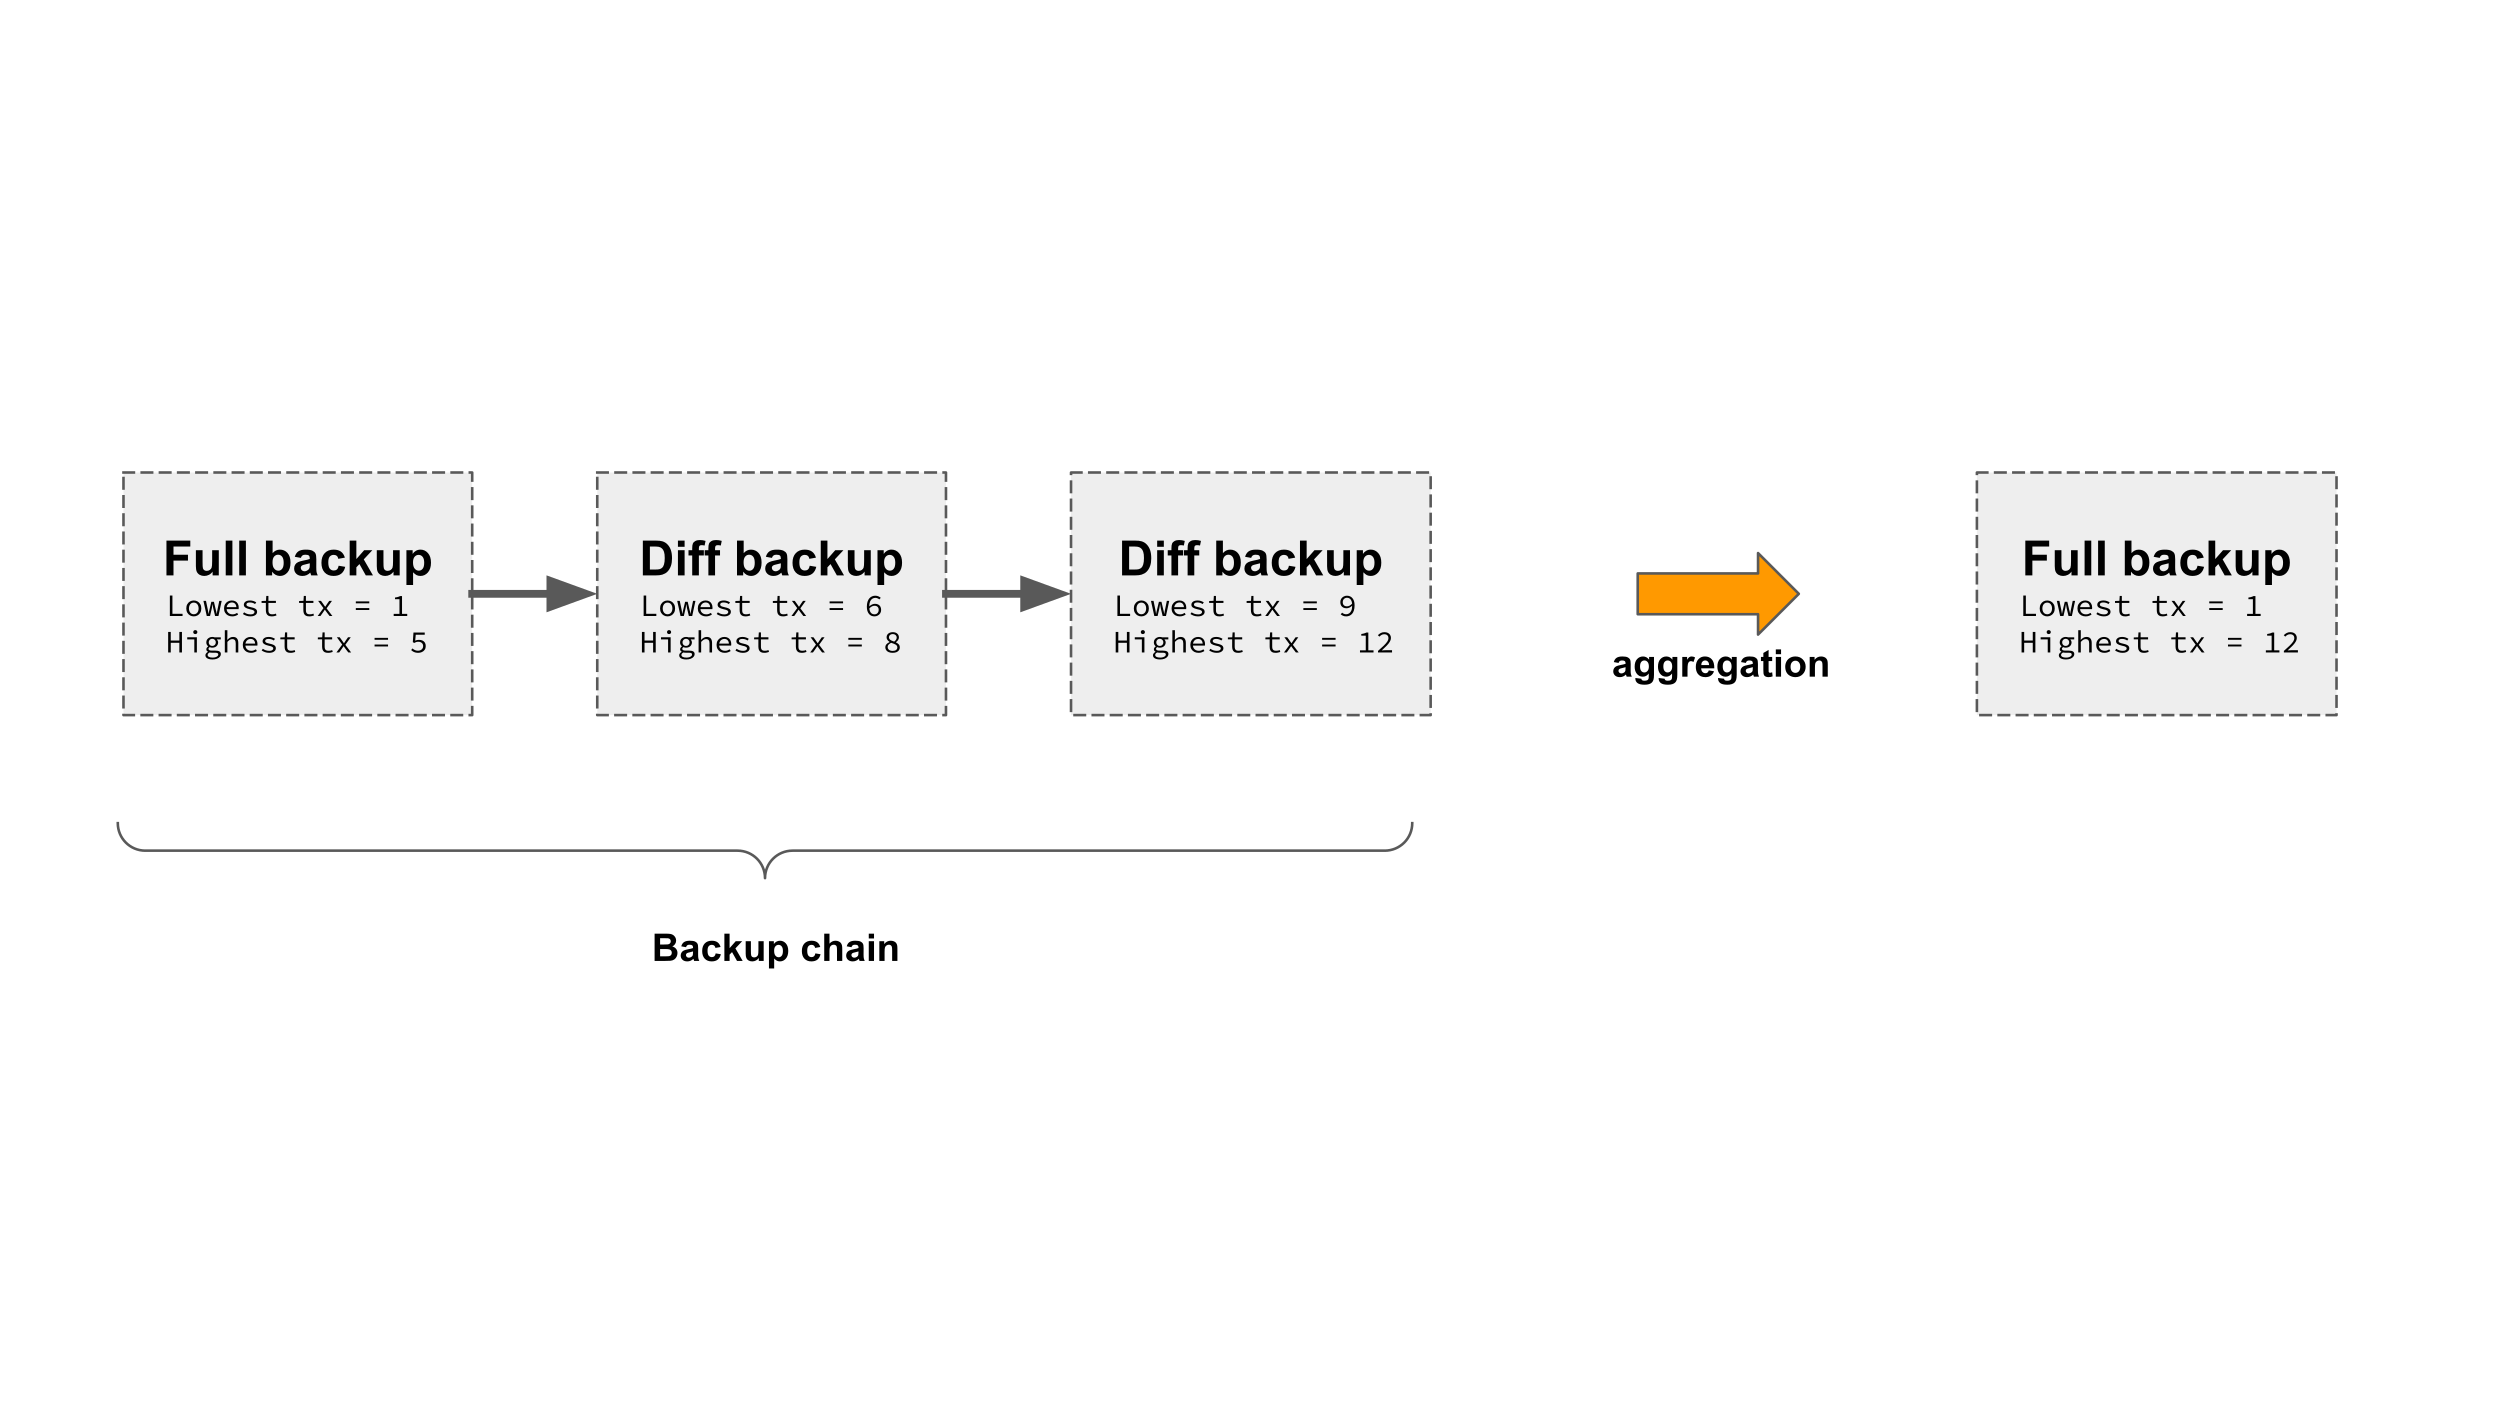 <svg version="1.1" viewBox="0.0 0.0 960.0 540.0" fill="none" stroke="none" stroke-linecap="square" stroke-miterlimit="10" xmlns:xlink="http://www.w3.org/1999/xlink" xmlns="http://www.w3.org/2000/svg"><rect x="0.0" y="0.0" width="960.0" height="540.0" fill="#808080" stroke="none"/><clipPath id="g145fe62d2d5_0_0.0"><path d="m0 0l960.0 0l0 540.0l-960.0 0l0 -540.0z" clip-rule="nonzero"/></clipPath><g clip-path="url(#g145fe62d2d5_0_0.0)"><path fill="#ffffff" d="m0 0l960.0 0l0 540.0l-960.0 0z" fill-rule="evenodd"/><path fill="#eeeeee" d="m47.417 181.451l133.908 0l0 93.155l-133.908 0z" fill-rule="evenodd"/><path stroke="#595959" stroke-width="1.0" stroke-linejoin="round" stroke-linecap="butt" stroke-dasharray="4.0,3.0" d="m47.417 181.451l133.908 0l0 93.155l-133.908 0z" fill-rule="evenodd"/><path fill="#000000" d="m63.918 220.949l0 -13.359l9.156 0l0 2.266l-6.453 0l0 3.156l5.562 0l0 2.266l-5.562 0l0 5.672l-2.703 0zm17.724 0l0 -1.453q-0.531 0.781 -1.391 1.234q-0.859 0.438 -1.812 0.438q-0.969 0 -1.75 -0.422q-0.766 -0.438 -1.125 -1.203q-0.344 -0.781 -0.344 -2.141l0 -6.125l2.562 0l0 4.438q0 2.047 0.141 2.516q0.141 0.453 0.516 0.719q0.375 0.266 0.953 0.266q0.656 0 1.172 -0.359q0.516 -0.359 0.703 -0.891q0.203 -0.531 0.203 -2.609l0 -4.078l2.547 0l0 9.672l-2.375 0zm5.037 0l0 -13.359l2.562 0l0 13.359l-2.562 0zm5.183 0l0 -13.359l2.562 0l0 13.359l-2.562 0zm10.257 0l0 -13.359l2.562 0l0 4.812q1.172 -1.344 2.797 -1.344q1.766 0 2.922 1.281q1.156 1.281 1.156 3.672q0 2.484 -1.187 3.828q-1.172 1.328 -2.859 1.328q-0.828 0 -1.641 -0.406q-0.797 -0.422 -1.375 -1.234l0 1.422l-2.375 0zm2.531 -5.047q0 1.5 0.484 2.219q0.656 1.031 1.766 1.031q0.844 0 1.438 -0.719q0.594 -0.734 0.594 -2.297q0 -1.656 -0.609 -2.391q-0.594 -0.734 -1.531 -0.734q-0.922 0 -1.531 0.719q-0.609 0.719 -0.609 2.172zm10.88 -1.672l-2.328 -0.422q0.406 -1.406 1.359 -2.078q0.953 -0.672 2.844 -0.672q1.703 0 2.547 0.406q0.844 0.406 1.172 1.031q0.344 0.625 0.344 2.281l-0.016 3.0q0 1.266 0.109 1.875q0.125 0.609 0.469 1.297l-2.531 0q-0.109 -0.25 -0.25 -0.75q-0.062 -0.234 -0.094 -0.312q-0.656 0.641 -1.406 0.969q-0.734 0.312 -1.594 0.312q-1.484 0 -2.344 -0.812q-0.859 -0.812 -0.859 -2.047q0 -0.828 0.391 -1.469q0.391 -0.641 1.094 -0.969q0.703 -0.344 2.031 -0.609q1.797 -0.328 2.484 -0.625l0 -0.25q0 -0.75 -0.359 -1.062q-0.359 -0.312 -1.375 -0.312q-0.688 0 -1.078 0.281q-0.375 0.266 -0.609 0.938zm3.422 2.078q-0.484 0.156 -1.562 0.391q-1.062 0.219 -1.391 0.438q-0.5 0.359 -0.5 0.906q0 0.531 0.406 0.938q0.406 0.391 1.016 0.391q0.703 0 1.328 -0.469q0.469 -0.344 0.609 -0.844q0.094 -0.328 0.094 -1.25l0 -0.5zm13.485 -2.172l-2.531 0.453q-0.125 -0.75 -0.578 -1.125q-0.453 -0.391 -1.172 -0.391q-0.953 0 -1.531 0.656q-0.562 0.656 -0.562 2.203q0 1.734 0.578 2.438q0.578 0.703 1.547 0.703q0.734 0 1.203 -0.406q0.469 -0.422 0.656 -1.422l2.516 0.422q-0.391 1.734 -1.516 2.625q-1.109 0.875 -2.969 0.875q-2.125 0 -3.391 -1.328q-1.25 -1.344 -1.25 -3.719q0 -2.391 1.266 -3.719q1.266 -1.344 3.422 -1.344q1.766 0 2.797 0.766q1.047 0.75 1.516 2.312zm1.844 6.812l0 -13.359l2.562 0l0 7.094l3.0 -3.406l3.141 0l-3.297 3.531l3.531 6.141l-2.75 0l-2.438 -4.344l-1.188 1.25l0 3.094l-2.562 0zm16.829 0l0 -1.453q-0.531 0.781 -1.391 1.234q-0.859 0.438 -1.812 0.438q-0.969 0 -1.75 -0.422q-0.766 -0.438 -1.125 -1.203q-0.344 -0.781 -0.344 -2.141l0 -6.125l2.562 0l0 4.438q0 2.047 0.141 2.516q0.141 0.453 0.516 0.719q0.375 0.266 0.953 0.266q0.656 0 1.172 -0.359q0.516 -0.359 0.703 -0.891q0.203 -0.531 0.203 -2.609l0 -4.078l2.547 0l0 9.672l-2.375 0zm4.958 -9.672l2.391 0l0 1.422q0.469 -0.734 1.25 -1.188q0.797 -0.453 1.766 -0.453q1.688 0 2.859 1.328q1.172 1.312 1.172 3.672q0 2.422 -1.188 3.766q-1.188 1.344 -2.859 1.344q-0.812 0 -1.469 -0.312q-0.641 -0.328 -1.359 -1.094l0 4.875l-2.562 0l0 -13.359zm2.531 4.672q0 1.625 0.641 2.406q0.656 0.781 1.578 0.781q0.906 0 1.484 -0.719q0.594 -0.719 0.594 -2.344q0 -1.516 -0.609 -2.25q-0.609 -0.75 -1.516 -0.75q-0.938 0 -1.562 0.734q-0.609 0.719 -0.609 2.141z" fill-rule="nonzero"/><path fill="#000000" d="m65.227 236.549l0 -7.875l0.984 0l0 7.016l3.891 0l0 0.859l-4.875 0zm9.184 0.141q-0.766 0 -1.422 -0.359q-0.641 -0.359 -1.047 -1.031q-0.406 -0.688 -0.406 -1.656q0 -0.984 0.406 -1.656q0.406 -0.688 1.047 -1.047q0.656 -0.359 1.422 -0.359q0.781 0 1.422 0.359q0.656 0.359 1.062 1.047q0.406 0.672 0.406 1.656q0 0.969 -0.406 1.656q-0.406 0.672 -1.062 1.031q-0.641 0.359 -1.422 0.359zm0 -0.812q0.562 0 0.984 -0.281q0.422 -0.281 0.641 -0.781q0.234 -0.516 0.234 -1.172q0 -0.672 -0.234 -1.172q-0.219 -0.516 -0.641 -0.797q-0.422 -0.281 -0.984 -0.281q-0.562 0 -0.984 0.281q-0.406 0.281 -0.641 0.797q-0.234 0.5 -0.234 1.172q0 0.656 0.234 1.172q0.234 0.5 0.641 0.781q0.422 0.281 0.984 0.281zm4.981 0.672l-1.281 -5.828l0.984 0l0.703 3.375q0.078 0.406 0.141 0.797q0.062 0.391 0.125 0.812l0.047 0q0.047 -0.422 0.141 -0.812q0.094 -0.391 0.188 -0.797l0.719 -3.016l0.984 0l0.703 3.016q0.094 0.406 0.203 0.797q0.109 0.391 0.156 0.812l0.047 0q0.062 -0.422 0.109 -0.812q0.062 -0.391 0.156 -0.797l0.688 -3.375l0.922 0l-1.25 5.828l-1.281 0l-0.672 -2.781q-0.062 -0.312 -0.141 -0.734q-0.062 -0.438 -0.141 -1.0l-0.047 0q-0.078 0.562 -0.156 1.0q-0.062 0.422 -0.141 0.734l-0.641 2.781l-1.266 0zm9.778 0.141q-0.875 0 -1.594 -0.359q-0.703 -0.359 -1.125 -1.047q-0.422 -0.688 -0.422 -1.656q0 -0.953 0.422 -1.641q0.422 -0.688 1.094 -1.047q0.688 -0.359 1.469 -0.359q0.828 0 1.422 0.344q0.594 0.328 0.906 0.953q0.328 0.609 0.328 1.438q0 0.156 -0.016 0.312q0 0.156 -0.031 0.281l-4.938 0l0 -0.766l4.344 0l-0.25 0.281q0 -1.031 -0.469 -1.547q-0.469 -0.531 -1.281 -0.531q-0.531 0 -1.0 0.266q-0.453 0.266 -0.734 0.781q-0.281 0.5 -0.281 1.234q0 0.75 0.297 1.266q0.312 0.5 0.828 0.766q0.516 0.25 1.156 0.25q0.531 0 0.953 -0.156q0.422 -0.156 0.828 -0.406l0.359 0.656q-0.438 0.281 -1.0 0.484q-0.547 0.203 -1.266 0.203zm6.966 0q-0.844 0 -1.594 -0.266q-0.75 -0.281 -1.266 -0.641l0.453 -0.656q0.5 0.359 1.109 0.578q0.609 0.219 1.422 0.219q0.734 0 1.094 -0.266q0.375 -0.281 0.375 -0.641q0 -0.172 -0.062 -0.312q-0.062 -0.141 -0.25 -0.266q-0.188 -0.141 -0.547 -0.266q-0.359 -0.125 -0.969 -0.234q-1.125 -0.25 -1.703 -0.656q-0.562 -0.406 -0.562 -1.047q0 -0.719 0.609 -1.188q0.609 -0.469 1.812 -0.469q0.672 0 1.297 0.219q0.625 0.219 1.047 0.516l-0.469 0.641q-0.406 -0.297 -0.906 -0.453q-0.5 -0.156 -1.062 -0.156q-0.5 0 -0.797 0.109q-0.297 0.109 -0.422 0.312q-0.125 0.188 -0.125 0.406q0 0.375 0.406 0.594q0.406 0.203 1.297 0.391q0.969 0.203 1.484 0.453q0.531 0.25 0.719 0.578q0.203 0.312 0.203 0.766q0 0.484 -0.297 0.875q-0.297 0.375 -0.875 0.625q-0.578 0.234 -1.422 0.234zm8.216 0q-0.859 0 -1.359 -0.297q-0.484 -0.312 -0.703 -0.844q-0.203 -0.547 -0.203 -1.266l0 -2.766l-1.641 0l0 -0.734l1.688 -0.062l0.125 -1.875l0.812 0l0 1.875l2.875 0l0 0.797l-2.875 0l0 2.781q0 0.516 0.125 0.875q0.141 0.359 0.469 0.547q0.328 0.172 0.891 0.172q0.422 0 0.75 -0.062q0.344 -0.078 0.656 -0.203l0.203 0.719q-0.391 0.141 -0.828 0.234q-0.438 0.109 -0.984 0.109zm14.4 0q-0.859 0 -1.359 -0.297q-0.484 -0.312 -0.703 -0.844q-0.203 -0.547 -0.203 -1.266l0 -2.766l-1.641 0l0 -0.734l1.688 -0.062l0.125 -1.875l0.812 0l0 1.875l2.875 0l0 0.797l-2.875 0l0 2.781q0 0.516 0.125 0.875q0.141 0.359 0.469 0.547q0.328 0.172 0.891 0.172q0.422 0 0.75 -0.062q0.344 -0.078 0.656 -0.203l0.203 0.719q-0.391 0.141 -0.828 0.234q-0.438 0.109 -0.984 0.109zm3.231 -0.141l2.219 -3.031l-2.047 -2.797l1.094 0l0.922 1.281q0.156 0.234 0.328 0.484q0.188 0.25 0.359 0.5l0.047 0q0.156 -0.25 0.328 -0.5q0.172 -0.266 0.328 -0.516l0.875 -1.25l1.047 0l-2.078 2.891l2.234 2.938l-1.078 0l-1.031 -1.344q-0.172 -0.25 -0.375 -0.516q-0.188 -0.281 -0.391 -0.547l-0.047 0q-0.172 0.266 -0.359 0.531q-0.172 0.25 -0.359 0.531l-0.953 1.344l-1.062 0zm14.65 -4.875l0 -0.734l5.172 0l0 0.734l-5.172 0zm0 2.562l0 -0.734l5.172 0l0 0.734l-5.172 0zm14.541 2.312l0 -0.812l2.219 0l0 -5.641l-1.719 0l0 -0.641q0.453 -0.062 0.797 -0.141q0.359 -0.078 0.641 -0.188q0.297 -0.109 0.531 -0.234l0.734 0l0 6.844l2.0 0l0 0.812l-5.203 0z" fill-rule="nonzero"/><path fill="#000000" d="m64.57 250.549l0 -7.875l1.0 0l0 3.297l3.297 0l0 -3.297l1.0 0l0 7.875l-1.0 0l0 -3.703l-3.297 0l0 3.703l-1.0 0zm10.044 0l0 -5.031l-2.719 0l0 -0.797l3.703 0l0 5.828l-0.984 0zm0.375 -7.062q-0.328 0 -0.562 -0.203q-0.219 -0.203 -0.219 -0.562q0 -0.344 0.219 -0.547q0.234 -0.219 0.562 -0.219q0.344 0 0.562 0.219q0.234 0.203 0.234 0.547q0 0.359 -0.234 0.562q-0.219 0.203 -0.562 0.203zm6.575 9.75q-0.844 0 -1.453 -0.203q-0.594 -0.188 -0.922 -0.547q-0.312 -0.359 -0.312 -0.875q0 -0.344 0.25 -0.688q0.25 -0.344 0.719 -0.609l0 -0.047q-0.234 -0.125 -0.422 -0.344q-0.188 -0.234 -0.188 -0.609q0 -0.281 0.172 -0.562q0.188 -0.297 0.531 -0.531l0 -0.047q-0.297 -0.234 -0.516 -0.609q-0.203 -0.391 -0.203 -0.906q0 -0.641 0.312 -1.094q0.328 -0.469 0.844 -0.719q0.516 -0.266 1.125 -0.266q0.5 0 0.875 0.141l2.406 0l0 0.797l-1.516 0q0.203 0.203 0.344 0.516q0.156 0.312 0.156 0.656q0 0.625 -0.312 1.078q-0.297 0.453 -0.812 0.703q-0.5 0.234 -1.141 0.234q-0.219 0 -0.484 -0.047q-0.25 -0.062 -0.484 -0.172q-0.219 0.125 -0.344 0.297q-0.125 0.172 -0.125 0.375q0 0.328 0.312 0.5q0.328 0.172 0.906 0.172l1.312 0q1.125 0 1.672 0.312q0.547 0.312 0.547 1.047q0 0.547 -0.406 1.016q-0.391 0.469 -1.125 0.75q-0.719 0.281 -1.719 0.281zm-0.062 -5.203q0.375 0 0.672 -0.156q0.312 -0.172 0.5 -0.484q0.188 -0.312 0.188 -0.734q0 -0.406 -0.188 -0.703q-0.188 -0.312 -0.5 -0.484q-0.297 -0.172 -0.672 -0.172q-0.359 0 -0.672 0.172q-0.297 0.172 -0.484 0.484q-0.188 0.297 -0.188 0.703q0 0.422 0.188 0.734q0.188 0.312 0.484 0.484q0.312 0.156 0.672 0.156zm0.141 4.484q0.688 0 1.172 -0.172q0.5 -0.172 0.75 -0.438q0.266 -0.25 0.266 -0.562q0 -0.406 -0.328 -0.562q-0.328 -0.141 -1.0 -0.141l-1.141 0q-0.25 0 -0.469 -0.031q-0.219 -0.016 -0.422 -0.062q-0.406 0.234 -0.578 0.469q-0.156 0.25 -0.156 0.5q0 0.453 0.484 0.719q0.484 0.281 1.422 0.281zm4.684 -1.969l0 -8.547l0.984 0l0 2.328l-0.047 1.375l0.031 0q0.438 -0.469 0.969 -0.797q0.531 -0.328 1.219 -0.328q1.031 0 1.516 0.594q0.5 0.594 0.5 1.75l0 3.625l-0.984 0l0 -3.484q0 -0.828 -0.312 -1.234q-0.312 -0.406 -1.031 -0.406q-0.516 0 -0.938 0.266q-0.406 0.266 -0.922 0.797l0 4.062l-0.984 0zm10.044 0.141q-0.875 0 -1.594 -0.359q-0.703 -0.359 -1.125 -1.047q-0.422 -0.688 -0.422 -1.656q0 -0.953 0.422 -1.641q0.422 -0.688 1.094 -1.047q0.688 -0.359 1.469 -0.359q0.828 0 1.422 0.344q0.594 0.328 0.906 0.953q0.328 0.609 0.328 1.438q0 0.156 -0.016 0.312q0 0.156 -0.031 0.281l-4.938 0l0 -0.766l4.344 0l-0.25 0.281q0 -1.031 -0.469 -1.547q-0.469 -0.531 -1.281 -0.531q-0.531 0 -1.0 0.266q-0.453 0.266 -0.734 0.781q-0.281 0.5 -0.281 1.234q0 0.75 0.297 1.266q0.312 0.5 0.828 0.766q0.516 0.25 1.156 0.25q0.531 0 0.953 -0.156q0.422 -0.156 0.828 -0.406l0.359 0.656q-0.438 0.281 -1.0 0.484q-0.547 0.203 -1.266 0.203zm6.966 0q-0.844 0 -1.594 -0.266q-0.75 -0.281 -1.266 -0.641l0.453 -0.656q0.5 0.359 1.109 0.578q0.609 0.219 1.422 0.219q0.734 0 1.094 -0.266q0.375 -0.281 0.375 -0.641q0 -0.172 -0.062 -0.312q-0.062 -0.141 -0.25 -0.266q-0.188 -0.141 -0.547 -0.266q-0.359 -0.125 -0.969 -0.234q-1.125 -0.25 -1.703 -0.656q-0.562 -0.406 -0.562 -1.047q0 -0.719 0.609 -1.188q0.609 -0.469 1.812 -0.469q0.672 0 1.297 0.219q0.625 0.219 1.047 0.516l-0.469 0.641q-0.406 -0.297 -0.906 -0.453q-0.5 -0.156 -1.062 -0.156q-0.5 0 -0.797 0.109q-0.297 0.109 -0.422 0.312q-0.125 0.188 -0.125 0.406q0 0.375 0.406 0.594q0.406 0.203 1.297 0.391q0.969 0.203 1.484 0.453q0.531 0.25 0.719 0.578q0.203 0.312 0.203 0.766q0 0.484 -0.297 0.875q-0.297 0.375 -0.875 0.625q-0.578 0.234 -1.422 0.234zm8.216 0q-0.859 0 -1.359 -0.297q-0.484 -0.312 -0.703 -0.844q-0.203 -0.547 -0.203 -1.266l0 -2.766l-1.641 0l0 -0.734l1.688 -0.062l0.125 -1.875l0.812 0l0 1.875l2.875 0l0 0.797l-2.875 0l0 2.781q0 0.516 0.125 0.875q0.141 0.359 0.469 0.547q0.328 0.172 0.891 0.172q0.422 0 0.75 -0.062q0.344 -0.078 0.656 -0.203l0.203 0.719q-0.391 0.141 -0.828 0.234q-0.438 0.109 -0.984 0.109zm14.4 0q-0.859 0 -1.359 -0.297q-0.484 -0.312 -0.703 -0.844q-0.203 -0.547 -0.203 -1.266l0 -2.766l-1.641 0l0 -0.734l1.688 -0.062l0.125 -1.875l0.812 0l0 1.875l2.875 0l0 0.797l-2.875 0l0 2.781q0 0.516 0.125 0.875q0.141 0.359 0.469 0.547q0.328 0.172 0.891 0.172q0.422 0 0.75 -0.062q0.344 -0.078 0.656 -0.203l0.203 0.719q-0.391 0.141 -0.828 0.234q-0.438 0.109 -0.984 0.109zm3.231 -0.141l2.219 -3.031l-2.047 -2.797l1.094 0l0.922 1.281q0.156 0.234 0.328 0.484q0.188 0.25 0.359 0.5l0.047 0q0.156 -0.25 0.328 -0.5q0.172 -0.266 0.328 -0.516l0.875 -1.25l1.047 0l-2.078 2.891l2.234 2.938l-1.078 0l-1.031 -1.344q-0.172 -0.25 -0.375 -0.516q-0.188 -0.281 -0.391 -0.547l-0.047 0q-0.172 0.266 -0.359 0.531q-0.172 0.25 -0.359 0.531l-0.953 1.344l-1.062 0zm14.65 -4.875l0 -0.734l5.172 0l0 0.734l-5.172 0zm0 2.562l0 -0.734l5.172 0l0 0.734l-5.172 0zm16.822 2.453q-0.688 0 -1.203 -0.141q-0.516 -0.156 -0.906 -0.391q-0.375 -0.25 -0.656 -0.516l0.484 -0.641q0.266 0.234 0.562 0.438q0.312 0.188 0.703 0.312q0.391 0.125 0.906 0.125q0.531 0 0.969 -0.219q0.453 -0.219 0.703 -0.609q0.266 -0.391 0.266 -0.922q0 -0.797 -0.516 -1.234q-0.516 -0.453 -1.359 -0.453q-0.484 0 -0.828 0.125q-0.328 0.125 -0.734 0.344l-0.531 -0.328l0.25 -3.688l4.328 0l0 0.859l-3.453 0l-0.203 2.266q0.328 -0.156 0.656 -0.234q0.328 -0.078 0.766 -0.078q0.734 0 1.328 0.25q0.594 0.25 0.938 0.781q0.359 0.531 0.359 1.359q0 0.828 -0.406 1.422q-0.406 0.578 -1.062 0.875q-0.641 0.297 -1.359 0.297z" fill-rule="nonzero"/><path fill="#eeeeee" d="m229.346 181.451l133.908 0l0 93.155l-133.908 0z" fill-rule="evenodd"/><path stroke="#595959" stroke-width="1.0" stroke-linejoin="round" stroke-linecap="butt" stroke-dasharray="4.0,3.0" d="m229.346 181.451l133.908 0l0 93.155l-133.908 0z" fill-rule="evenodd"/><path fill="#000000" d="m246.854 207.589l4.938 0q1.656 0 2.531 0.266q1.188 0.344 2.016 1.234q0.844 0.875 1.281 2.156q0.438 1.281 0.438 3.156q0 1.641 -0.406 2.844q-0.5 1.453 -1.438 2.359q-0.703 0.672 -1.891 1.062q-0.891 0.281 -2.391 0.281l-5.078 0l0 -13.359zm2.703 2.266l0 8.844l2.016 0q1.125 0 1.625 -0.125q0.656 -0.172 1.078 -0.562q0.438 -0.391 0.703 -1.281q0.281 -0.906 0.281 -2.453q0 -1.547 -0.281 -2.375q-0.266 -0.828 -0.766 -1.281q-0.484 -0.469 -1.234 -0.641q-0.562 -0.125 -2.219 -0.125l-1.203 0zm10.77 0.109l0 -2.375l2.562 0l0 2.375l-2.562 0zm0 10.984l0 -9.672l2.562 0l0 9.672l-2.562 0zm4.058 -9.672l1.422 0l0 -0.734q0 -1.219 0.25 -1.812q0.266 -0.609 0.953 -0.984q0.703 -0.375 1.781 -0.375q1.094 0 2.141 0.328l-0.359 1.781q-0.609 -0.141 -1.172 -0.141q-0.547 0 -0.797 0.266q-0.234 0.25 -0.234 0.984l0 0.688l1.906 0l0 2.016l-1.906 0l0 7.656l-2.562 0l0 -7.656l-1.422 0l0 -2.016zm6.213 0l1.422 0l0 -0.734q0 -1.219 0.25 -1.812q0.266 -0.609 0.953 -0.984q0.703 -0.375 1.781 -0.375q1.094 0 2.141 0.328l-0.359 1.781q-0.609 -0.141 -1.172 -0.141q-0.547 0 -0.797 0.266q-0.234 0.25 -0.234 0.984l0 0.688l1.906 0l0 2.016l-1.906 0l0 7.656l-2.562 0l0 -7.656l-1.422 0l0 -2.016zm12.412 9.672l0 -13.359l2.562 0l0 4.812q1.172 -1.344 2.797 -1.344q1.766 0 2.922 1.281q1.156 1.281 1.156 3.672q0 2.484 -1.188 3.828q-1.172 1.328 -2.859 1.328q-0.828 0 -1.641 -0.406q-0.797 -0.422 -1.375 -1.234l0 1.422l-2.375 0zm2.531 -5.047q0 1.5 0.484 2.219q0.656 1.031 1.766 1.031q0.844 0 1.438 -0.719q0.594 -0.734 0.594 -2.297q0 -1.656 -0.609 -2.391q-0.594 -0.734 -1.531 -0.734q-0.922 0 -1.531 0.719q-0.609 0.719 -0.609 2.172zm10.88 -1.672l-2.328 -0.422q0.406 -1.406 1.359 -2.078q0.953 -0.672 2.844 -0.672q1.703 0 2.547 0.406q0.844 0.406 1.172 1.031q0.344 0.625 0.344 2.281l-0.016 3.0q0 1.266 0.109 1.875q0.125 0.609 0.469 1.297l-2.531 0q-0.109 -0.25 -0.25 -0.75q-0.062 -0.234 -0.094 -0.312q-0.656 0.641 -1.406 0.969q-0.734 0.312 -1.594 0.312q-1.484 0 -2.344 -0.812q-0.859 -0.812 -0.859 -2.047q0 -0.828 0.391 -1.469q0.391 -0.641 1.094 -0.969q0.703 -0.344 2.031 -0.609q1.797 -0.328 2.484 -0.625l0 -0.25q0 -0.75 -0.359 -1.062q-0.359 -0.312 -1.375 -0.312q-0.688 0 -1.078 0.281q-0.375 0.266 -0.609 0.938zm3.422 2.078q-0.484 0.156 -1.562 0.391q-1.062 0.219 -1.391 0.438q-0.5 0.359 -0.5 0.906q0 0.531 0.406 0.938q0.406 0.391 1.016 0.391q0.703 0 1.328 -0.469q0.469 -0.344 0.609 -0.844q0.094 -0.328 0.094 -1.25l0 -0.5zm13.485 -2.172l-2.531 0.453q-0.125 -0.75 -0.578 -1.125q-0.453 -0.391 -1.172 -0.391q-0.953 0 -1.531 0.656q-0.562 0.656 -0.562 2.203q0 1.734 0.578 2.438q0.578 0.703 1.547 0.703q0.734 0 1.203 -0.406q0.469 -0.422 0.656 -1.422l2.516 0.422q-0.391 1.734 -1.516 2.625q-1.109 0.875 -2.969 0.875q-2.125 0 -3.391 -1.328q-1.25 -1.344 -1.25 -3.719q0 -2.391 1.266 -3.719q1.266 -1.344 3.422 -1.344q1.766 0 2.797 0.766q1.047 0.75 1.516 2.312zm1.844 6.812l0 -13.359l2.562 0l0 7.094l3.0 -3.406l3.141 0l-3.297 3.531l3.531 6.141l-2.75 0l-2.438 -4.344l-1.188 1.25l0 3.094l-2.562 0zm16.829 0l0 -1.453q-0.531 0.781 -1.391 1.234q-0.859 0.438 -1.812 0.438q-0.969 0 -1.75 -0.422q-0.766 -0.438 -1.125 -1.203q-0.344 -0.781 -0.344 -2.141l0 -6.125l2.562 0l0 4.438q0 2.047 0.141 2.516q0.141 0.453 0.516 0.719q0.375 0.266 0.953 0.266q0.656 0 1.172 -0.359q0.516 -0.359 0.703 -0.891q0.203 -0.531 0.203 -2.609l0 -4.078l2.547 0l0 9.672l-2.375 0zm4.958 -9.672l2.391 0l0 1.422q0.469 -0.734 1.25 -1.188q0.797 -0.453 1.766 -0.453q1.688 0 2.859 1.328q1.172 1.312 1.172 3.672q0 2.422 -1.188 3.766q-1.188 1.344 -2.859 1.344q-0.812 0 -1.469 -0.312q-0.641 -0.328 -1.359 -1.094l0 4.875l-2.562 0l0 -13.359zm2.531 4.672q0 1.625 0.641 2.406q0.656 0.781 1.578 0.781q0.906 0 1.484 -0.719q0.594 -0.719 0.594 -2.344q0 -1.516 -0.609 -2.25q-0.609 -0.75 -1.516 -0.75q-0.938 0 -1.562 0.734q-0.609 0.719 -0.609 2.141z" fill-rule="nonzero"/><path fill="#000000" d="m247.156 236.549l0 -7.875l0.984 0l0 7.016l3.891 0l0 0.859l-4.875 0zm9.184 0.141q-0.766 0 -1.422 -0.359q-0.641 -0.359 -1.047 -1.031q-0.406 -0.688 -0.406 -1.656q0 -0.984 0.406 -1.656q0.406 -0.688 1.047 -1.047q0.656 -0.359 1.422 -0.359q0.781 0 1.422 0.359q0.656 0.359 1.062 1.047q0.406 0.672 0.406 1.656q0 0.969 -0.406 1.656q-0.406 0.672 -1.062 1.031q-0.641 0.359 -1.422 0.359zm0 -0.812q0.562 0 0.984 -0.281q0.422 -0.281 0.641 -0.781q0.234 -0.516 0.234 -1.172q0 -0.672 -0.234 -1.172q-0.219 -0.516 -0.641 -0.797q-0.422 -0.281 -0.984 -0.281q-0.563 0 -0.984 0.281q-0.406 0.281 -0.641 0.797q-0.234 0.5 -0.234 1.172q0 0.656 0.234 1.172q0.234 0.5 0.641 0.781q0.422 0.281 0.984 0.281zm4.981 0.672l-1.281 -5.828l0.984 0l0.703 3.375q0.078 0.406 0.141 0.797q0.062 0.391 0.125 0.812l0.047 0q0.047 -0.422 0.141 -0.812q0.094 -0.391 0.188 -0.797l0.719 -3.016l0.984 0l0.703 3.016q0.094 0.406 0.203 0.797q0.109 0.391 0.156 0.812l0.047 0q0.062 -0.422 0.109 -0.812q0.062 -0.391 0.156 -0.797l0.688 -3.375l0.922 0l-1.25 5.828l-1.281 0l-0.672 -2.781q-0.062 -0.312 -0.141 -0.734q-0.062 -0.438 -0.141 -1.0l-0.047 0q-0.078 0.562 -0.156 1.0q-0.062 0.422 -0.141 0.734l-0.641 2.781l-1.266 0zm9.778 0.141q-0.875 0 -1.594 -0.359q-0.703 -0.359 -1.125 -1.047q-0.422 -0.688 -0.422 -1.656q0 -0.953 0.422 -1.641q0.422 -0.688 1.094 -1.047q0.688 -0.359 1.469 -0.359q0.828 0 1.422 0.344q0.594 0.328 0.906 0.953q0.328 0.609 0.328 1.438q0 0.156 -0.016 0.312q0 0.156 -0.031 0.281l-4.938 0l0 -0.766l4.344 0l-0.25 0.281q0 -1.031 -0.469 -1.547q-0.469 -0.531 -1.281 -0.531q-0.531 0 -1.0 0.266q-0.453 0.266 -0.734 0.781q-0.281 0.5 -0.281 1.234q0 0.75 0.297 1.266q0.312 0.5 0.828 0.766q0.516 0.25 1.156 0.25q0.531 0 0.953 -0.156q0.422 -0.156 0.828 -0.406l0.359 0.656q-0.438 0.281 -1.0 0.484q-0.547 0.203 -1.266 0.203zm6.966 0q-0.844 0 -1.594 -0.266q-0.75 -0.281 -1.266 -0.641l0.453 -0.656q0.5 0.359 1.109 0.578q0.609 0.219 1.422 0.219q0.734 0 1.094 -0.266q0.375 -0.281 0.375 -0.641q0 -0.172 -0.062 -0.312q-0.062 -0.141 -0.25 -0.266q-0.188 -0.141 -0.547 -0.266q-0.359 -0.125 -0.969 -0.234q-1.125 -0.25 -1.703 -0.656q-0.562 -0.406 -0.562 -1.047q0 -0.719 0.609 -1.188q0.609 -0.469 1.812 -0.469q0.672 0 1.297 0.219q0.625 0.219 1.047 0.516l-0.469 0.641q-0.406 -0.297 -0.906 -0.453q-0.5 -0.156 -1.062 -0.156q-0.5 0 -0.797 0.109q-0.297 0.109 -0.422 0.312q-0.125 0.188 -0.125 0.406q0 0.375 0.406 0.594q0.406 0.203 1.297 0.391q0.969 0.203 1.484 0.453q0.531 0.25 0.719 0.578q0.203 0.312 0.203 0.766q0 0.484 -0.297 0.875q-0.297 0.375 -0.875 0.625q-0.578 0.234 -1.422 0.234zm8.216 0q-0.859 0 -1.359 -0.297q-0.484 -0.312 -0.703 -0.844q-0.203 -0.547 -0.203 -1.266l0 -2.766l-1.641 0l0 -0.734l1.688 -0.062l0.125 -1.875l0.812 0l0 1.875l2.875 0l0 0.797l-2.875 0l0 2.781q0 0.516 0.125 0.875q0.141 0.359 0.469 0.547q0.328 0.172 0.891 0.172q0.422 0 0.75 -0.062q0.344 -0.078 0.656 -0.203l0.203 0.719q-0.391 0.141 -0.828 0.234q-0.438 0.109 -0.984 0.109zm14.4 0q-0.859 0 -1.359 -0.297q-0.484 -0.312 -0.703 -0.844q-0.203 -0.547 -0.203 -1.266l0 -2.766l-1.641 0l0 -0.734l1.688 -0.062l0.125 -1.875l0.812 0l0 1.875l2.875 0l0 0.797l-2.875 0l0 2.781q0 0.516 0.125 0.875q0.141 0.359 0.469 0.547q0.328 0.172 0.891 0.172q0.422 0 0.75 -0.062q0.344 -0.078 0.656 -0.203l0.203 0.719q-0.391 0.141 -0.828 0.234q-0.438 0.109 -0.984 0.109zm3.231 -0.141l2.219 -3.031l-2.047 -2.797l1.094 0l0.922 1.281q0.156 0.234 0.328 0.484q0.188 0.25 0.359 0.5l0.047 0q0.156 -0.25 0.328 -0.5q0.172 -0.266 0.328 -0.516l0.875 -1.25l1.047 0l-2.078 2.891l2.234 2.938l-1.078 0l-1.031 -1.344q-0.172 -0.25 -0.375 -0.516q-0.188 -0.281 -0.391 -0.547l-0.047 0q-0.172 0.266 -0.359 0.531q-0.172 0.25 -0.359 0.531l-0.953 1.344l-1.062 0zm14.65 -4.875l0 -0.734l5.172 0l0 0.734l-5.172 0zm0 2.562l0 -0.734l5.172 0l0 0.734l-5.172 0zm17.244 2.453q-0.625 0 -1.172 -0.219q-0.531 -0.234 -0.922 -0.688q-0.391 -0.469 -0.625 -1.156q-0.219 -0.688 -0.219 -1.625q0 -1.141 0.266 -1.953q0.266 -0.812 0.719 -1.312q0.453 -0.5 1.016 -0.734q0.578 -0.25 1.203 -0.25q0.703 0 1.219 0.234q0.531 0.234 0.922 0.578l-0.547 0.609q-0.297 -0.266 -0.703 -0.422q-0.391 -0.172 -0.828 -0.172q-0.625 0 -1.156 0.328q-0.516 0.312 -0.859 1.062q-0.328 0.75 -0.328 2.031q0 0.953 0.234 1.609q0.234 0.641 0.688 0.969q0.453 0.328 1.094 0.328q0.453 0 0.812 -0.203q0.375 -0.219 0.578 -0.594q0.219 -0.375 0.219 -0.875q0 -0.797 -0.422 -1.203q-0.422 -0.422 -1.203 -0.422q-0.453 0 -0.984 0.25q-0.531 0.25 -1.016 0.828l-0.047 -0.781q0.484 -0.469 1.047 -0.75q0.578 -0.297 1.172 -0.297q0.719 0 1.25 0.266q0.547 0.266 0.844 0.797q0.297 0.531 0.297 1.312q0 0.734 -0.359 1.281q-0.344 0.547 -0.938 0.859q-0.578 0.312 -1.25 0.312z" fill-rule="nonzero"/><path fill="#000000" d="m246.5 250.549l0 -7.875l1.0 0l0 3.297l3.297 0l0 -3.297l1.0 0l0 7.875l-1.0 0l0 -3.703l-3.297 0l0 3.703l-1.0 0zm10.044 0l0 -5.031l-2.719 0l0 -0.797l3.703 0l0 5.828l-0.984 0zm0.375 -7.062q-0.328 0 -0.562 -0.203q-0.219 -0.203 -0.219 -0.562q0 -0.344 0.219 -0.547q0.234 -0.219 0.562 -0.219q0.344 0 0.562 0.219q0.234 0.203 0.234 0.547q0 0.359 -0.234 0.562q-0.219 0.203 -0.562 0.203zm6.575 9.75q-0.844 0 -1.453 -0.203q-0.594 -0.188 -0.922 -0.547q-0.312 -0.359 -0.312 -0.875q0 -0.344 0.25 -0.688q0.25 -0.344 0.719 -0.609l0 -0.047q-0.234 -0.125 -0.422 -0.344q-0.188 -0.234 -0.188 -0.609q0 -0.281 0.172 -0.562q0.188 -0.297 0.531 -0.531l0 -0.047q-0.297 -0.234 -0.516 -0.609q-0.203 -0.391 -0.203 -0.906q0 -0.641 0.312 -1.094q0.328 -0.469 0.844 -0.719q0.516 -0.266 1.125 -0.266q0.5 0 0.875 0.141l2.406 0l0 0.797l-1.516 0q0.203 0.203 0.344 0.516q0.156 0.312 0.156 0.656q0 0.625 -0.312 1.078q-0.297 0.453 -0.812 0.703q-0.5 0.234 -1.141 0.234q-0.219 0 -0.484 -0.047q-0.25 -0.062 -0.484 -0.172q-0.219 0.125 -0.344 0.297q-0.125 0.172 -0.125 0.375q0 0.328 0.312 0.5q0.328 0.172 0.906 0.172l1.312 0q1.125 0 1.672 0.312q0.547 0.312 0.547 1.047q0 0.547 -0.406 1.016q-0.391 0.469 -1.125 0.75q-0.719 0.281 -1.719 0.281zm-0.062 -5.203q0.375 0 0.672 -0.156q0.312 -0.172 0.5 -0.484q0.188 -0.312 0.188 -0.734q0 -0.406 -0.188 -0.703q-0.188 -0.312 -0.5 -0.484q-0.297 -0.172 -0.672 -0.172q-0.359 0 -0.672 0.172q-0.297 0.172 -0.484 0.484q-0.188 0.297 -0.188 0.703q0 0.422 0.188 0.734q0.188 0.312 0.484 0.484q0.312 0.156 0.672 0.156zm0.141 4.484q0.688 0 1.172 -0.172q0.5 -0.172 0.75 -0.438q0.266 -0.25 0.266 -0.562q0 -0.406 -0.328 -0.562q-0.328 -0.141 -1.0 -0.141l-1.141 0q-0.25 0 -0.469 -0.031q-0.219 -0.016 -0.422 -0.062q-0.406 0.234 -0.578 0.469q-0.156 0.25 -0.156 0.5q0 0.453 0.484 0.719q0.484 0.281 1.422 0.281zm4.684 -1.969l0 -8.547l0.984 0l0 2.328l-0.047 1.375l0.031 0q0.438 -0.469 0.969 -0.797q0.531 -0.328 1.219 -0.328q1.031 0 1.516 0.594q0.5 0.594 0.5 1.75l0 3.625l-0.984 0l0 -3.484q0 -0.828 -0.312 -1.234q-0.312 -0.406 -1.031 -0.406q-0.516 0 -0.938 0.266q-0.406 0.266 -0.922 0.797l0 4.062l-0.984 0zm10.044 0.141q-0.875 0 -1.594 -0.359q-0.703 -0.359 -1.125 -1.047q-0.422 -0.688 -0.422 -1.656q0 -0.953 0.422 -1.641q0.422 -0.688 1.094 -1.047q0.688 -0.359 1.469 -0.359q0.828 0 1.422 0.344q0.594 0.328 0.906 0.953q0.328 0.609 0.328 1.438q0 0.156 -0.016 0.312q0 0.156 -0.031 0.281l-4.938 0l0 -0.766l4.344 0l-0.25 0.281q0 -1.031 -0.469 -1.547q-0.469 -0.531 -1.281 -0.531q-0.531 0 -1.0 0.266q-0.453 0.266 -0.734 0.781q-0.281 0.5 -0.281 1.234q0 0.75 0.297 1.266q0.312 0.5 0.828 0.766q0.516 0.25 1.156 0.25q0.531 0 0.953 -0.156q0.422 -0.156 0.828 -0.406l0.359 0.656q-0.438 0.281 -1.0 0.484q-0.547 0.203 -1.266 0.203zm6.966 0q-0.844 0 -1.594 -0.266q-0.75 -0.281 -1.266 -0.641l0.453 -0.656q0.5 0.359 1.109 0.578q0.609 0.219 1.422 0.219q0.734 0 1.094 -0.266q0.375 -0.281 0.375 -0.641q0 -0.172 -0.062 -0.312q-0.062 -0.141 -0.25 -0.266q-0.188 -0.141 -0.547 -0.266q-0.359 -0.125 -0.969 -0.234q-1.125 -0.25 -1.703 -0.656q-0.562 -0.406 -0.562 -1.047q0 -0.719 0.609 -1.188q0.609 -0.469 1.812 -0.469q0.672 0 1.297 0.219q0.625 0.219 1.047 0.516l-0.469 0.641q-0.406 -0.297 -0.906 -0.453q-0.5 -0.156 -1.062 -0.156q-0.5 0 -0.797 0.109q-0.297 0.109 -0.422 0.312q-0.125 0.188 -0.125 0.406q0 0.375 0.406 0.594q0.406 0.203 1.297 0.391q0.969 0.203 1.484 0.453q0.531 0.25 0.719 0.578q0.203 0.312 0.203 0.766q0 0.484 -0.297 0.875q-0.297 0.375 -0.875 0.625q-0.578 0.234 -1.422 0.234zm8.216 0q-0.859 0 -1.359 -0.297q-0.484 -0.312 -0.703 -0.844q-0.203 -0.547 -0.203 -1.266l0 -2.766l-1.641 0l0 -0.734l1.688 -0.062l0.125 -1.875l0.812 0l0 1.875l2.875 0l0 0.797l-2.875 0l0 2.781q0 0.516 0.125 0.875q0.141 0.359 0.469 0.547q0.328 0.172 0.891 0.172q0.422 0 0.75 -0.062q0.344 -0.078 0.656 -0.203l0.203 0.719q-0.391 0.141 -0.828 0.234q-0.438 0.109 -0.984 0.109zm14.4 0q-0.859 0 -1.359 -0.297q-0.484 -0.312 -0.703 -0.844q-0.203 -0.547 -0.203 -1.266l0 -2.766l-1.641 0l0 -0.734l1.688 -0.062l0.125 -1.875l0.812 0l0 1.875l2.875 0l0 0.797l-2.875 0l0 2.781q0 0.516 0.125 0.875q0.141 0.359 0.469 0.547q0.328 0.172 0.891 0.172q0.422 0 0.75 -0.062q0.344 -0.078 0.656 -0.203l0.203 0.719q-0.391 0.141 -0.828 0.234q-0.438 0.109 -0.984 0.109zm3.231 -0.141l2.219 -3.031l-2.047 -2.797l1.094 0l0.922 1.281q0.156 0.234 0.328 0.484q0.188 0.25 0.359 0.5l0.047 0q0.156 -0.25 0.328 -0.5q0.172 -0.266 0.328 -0.516l0.875 -1.25l1.047 0l-2.078 2.891l2.234 2.938l-1.078 0l-1.031 -1.344q-0.172 -0.25 -0.375 -0.516q-0.188 -0.281 -0.391 -0.547l-0.047 0q-0.172 0.266 -0.359 0.531q-0.172 0.25 -0.359 0.531l-0.953 1.344l-1.062 0zm14.65 -4.875l0 -0.734l5.172 0l0 0.734l-5.172 0zm0 2.562l0 -0.734l5.172 0l0 0.734l-5.172 0zm17.009 2.453q-0.859 0 -1.5 -0.266q-0.625 -0.266 -0.969 -0.75q-0.344 -0.484 -0.344 -1.078q0 -0.531 0.234 -0.922q0.25 -0.391 0.625 -0.656q0.375 -0.266 0.781 -0.469l0 -0.047q-0.469 -0.312 -0.812 -0.75q-0.344 -0.438 -0.344 -1.031q0 -0.594 0.297 -1.031q0.312 -0.453 0.844 -0.688q0.531 -0.25 1.219 -0.25q1.125 0 1.75 0.578q0.625 0.562 0.625 1.453q0 0.547 -0.344 1.031q-0.328 0.469 -0.812 0.797l0 0.047q0.422 0.219 0.75 0.469q0.344 0.25 0.547 0.609q0.203 0.359 0.203 0.922q0 0.562 -0.328 1.031q-0.312 0.453 -0.922 0.734q-0.609 0.266 -1.5 0.266zm0.594 -4.312q0.969 -0.703 0.969 -1.547q0 -0.359 -0.188 -0.672q-0.172 -0.312 -0.516 -0.484q-0.344 -0.188 -0.844 -0.188q-0.625 0 -1.031 0.344q-0.406 0.328 -0.406 0.891q0 0.453 0.266 0.75q0.266 0.297 0.719 0.516q0.469 0.203 1.031 0.391zm-0.578 3.578q0.859 0 1.312 -0.359q0.469 -0.375 0.469 -0.984q0 -0.391 -0.188 -0.656q-0.188 -0.281 -0.516 -0.453q-0.312 -0.188 -0.75 -0.344q-0.438 -0.156 -0.938 -0.328q-0.375 0.203 -0.688 0.453q-0.297 0.234 -0.469 0.531q-0.156 0.297 -0.156 0.688q0 0.422 0.234 0.75q0.234 0.328 0.672 0.516q0.438 0.188 1.016 0.188z" fill-rule="nonzero"/><path fill="#eeeeee" d="m411.276 181.451l138.094 0l0 93.155l-138.094 0z" fill-rule="evenodd"/><path stroke="#595959" stroke-width="1.0" stroke-linejoin="round" stroke-linecap="butt" stroke-dasharray="4.0,3.0" d="m411.276 181.451l138.094 0l0 93.155l-138.094 0z" fill-rule="evenodd"/><path fill="#000000" d="m430.877 207.589l4.938 0q1.656 0 2.531 0.266q1.188 0.344 2.016 1.234q0.844 0.875 1.281 2.156q0.438 1.281 0.438 3.156q0 1.641 -0.406 2.844q-0.5 1.453 -1.438 2.359q-0.703 0.672 -1.891 1.062q-0.891 0.281 -2.391 0.281l-5.078 0l0 -13.359zm2.703 2.266l0 8.844l2.016 0q1.125 0 1.625 -0.125q0.656 -0.172 1.078 -0.562q0.438 -0.391 0.703 -1.281q0.281 -0.906 0.281 -2.453q0 -1.547 -0.281 -2.375q-0.266 -0.828 -0.766 -1.281q-0.484 -0.469 -1.234 -0.641q-0.562 -0.125 -2.219 -0.125l-1.203 0zm10.77 0.109l0 -2.375l2.562 0l0 2.375l-2.562 0zm0 10.984l0 -9.672l2.562 0l0 9.672l-2.562 0zm4.058 -9.672l1.422 0l0 -0.734q0 -1.219 0.25 -1.812q0.266 -0.609 0.953 -0.984q0.703 -0.375 1.781 -0.375q1.094 0 2.141 0.328l-0.359 1.781q-0.609 -0.141 -1.172 -0.141q-0.547 0 -0.797 0.266q-0.234 0.25 -0.234 0.984l0 0.688l1.906 0l0 2.016l-1.906 0l0 7.656l-2.562 0l0 -7.656l-1.422 0l0 -2.016zm6.213 0l1.422 0l0 -0.734q0 -1.219 0.25 -1.812q0.266 -0.609 0.953 -0.984q0.703 -0.375 1.781 -0.375q1.094 0 2.141 0.328l-0.359 1.781q-0.609 -0.141 -1.172 -0.141q-0.547 0 -0.797 0.266q-0.234 0.25 -0.234 0.984l0 0.688l1.906 0l0 2.016l-1.906 0l0 7.656l-2.562 0l0 -7.656l-1.422 0l0 -2.016zm12.412 9.672l0 -13.359l2.562 0l0 4.812q1.172 -1.344 2.797 -1.344q1.766 0 2.922 1.281q1.156 1.281 1.156 3.672q0 2.484 -1.188 3.828q-1.172 1.328 -2.859 1.328q-0.828 0 -1.641 -0.406q-0.797 -0.422 -1.375 -1.234l0 1.422l-2.375 0zm2.531 -5.047q0 1.5 0.484 2.219q0.656 1.031 1.766 1.031q0.844 0 1.438 -0.719q0.594 -0.734 0.594 -2.297q0 -1.656 -0.609 -2.391q-0.594 -0.734 -1.531 -0.734q-0.922 0 -1.531 0.719q-0.609 0.719 -0.609 2.172zm10.88 -1.672l-2.328 -0.422q0.406 -1.406 1.359 -2.078q0.953 -0.672 2.844 -0.672q1.703 0 2.547 0.406q0.844 0.406 1.172 1.031q0.344 0.625 0.344 2.281l-0.016 3.0q0 1.266 0.109 1.875q0.125 0.609 0.469 1.297l-2.531 0q-0.109 -0.25 -0.25 -0.75q-0.062 -0.234 -0.094 -0.312q-0.656 0.641 -1.406 0.969q-0.734 0.312 -1.594 0.312q-1.484 0 -2.344 -0.812q-0.859 -0.812 -0.859 -2.047q0 -0.828 0.391 -1.469q0.391 -0.641 1.094 -0.969q0.703 -0.344 2.031 -0.609q1.797 -0.328 2.484 -0.625l0 -0.25q0 -0.75 -0.359 -1.062q-0.359 -0.312 -1.375 -0.312q-0.688 0 -1.078 0.281q-0.375 0.266 -0.609 0.938zm3.422 2.078q-0.484 0.156 -1.562 0.391q-1.062 0.219 -1.391 0.438q-0.5 0.359 -0.5 0.906q0 0.531 0.406 0.938q0.406 0.391 1.016 0.391q0.703 0 1.328 -0.469q0.469 -0.344 0.609 -0.844q0.094 -0.328 0.094 -1.25l0 -0.5zm13.485 -2.172l-2.531 0.453q-0.125 -0.75 -0.578 -1.125q-0.453 -0.391 -1.172 -0.391q-0.953 0 -1.531 0.656q-0.562 0.656 -0.562 2.203q0 1.734 0.578 2.438q0.578 0.703 1.547 0.703q0.734 0 1.203 -0.406q0.469 -0.422 0.656 -1.422l2.516 0.422q-0.391 1.734 -1.516 2.625q-1.109 0.875 -2.969 0.875q-2.125 0 -3.391 -1.328q-1.25 -1.344 -1.25 -3.719q0 -2.391 1.266 -3.719q1.266 -1.344 3.422 -1.344q1.766 0 2.797 0.766q1.047 0.75 1.516 2.312zm1.844 6.812l0 -13.359l2.562 0l0 7.094l3.0 -3.406l3.141 0l-3.297 3.531l3.531 6.141l-2.75 0l-2.438 -4.344l-1.188 1.25l0 3.094l-2.562 0zm16.829 0l0 -1.453q-0.531 0.781 -1.391 1.234q-0.859 0.438 -1.812 0.438q-0.969 0 -1.75 -0.422q-0.766 -0.438 -1.125 -1.203q-0.344 -0.781 -0.344 -2.141l0 -6.125l2.562 0l0 4.438q0 2.047 0.141 2.516q0.141 0.453 0.516 0.719q0.375 0.266 0.953 0.266q0.656 0 1.172 -0.359q0.516 -0.359 0.703 -0.891q0.203 -0.531 0.203 -2.609l0 -4.078l2.547 0l0 9.672l-2.375 0zm4.958 -9.672l2.391 0l0 1.422q0.469 -0.734 1.25 -1.188q0.797 -0.453 1.766 -0.453q1.688 0 2.859 1.328q1.172 1.312 1.172 3.672q0 2.422 -1.188 3.766q-1.188 1.344 -2.859 1.344q-0.812 0 -1.469 -0.312q-0.641 -0.328 -1.359 -1.094l0 4.875l-2.562 0l0 -13.359zm2.531 4.672q0 1.625 0.641 2.406q0.656 0.781 1.578 0.781q0.906 0 1.484 -0.719q0.594 -0.719 0.594 -2.344q0 -1.516 -0.609 -2.25q-0.609 -0.75 -1.516 -0.75q-0.938 0 -1.562 0.734q-0.609 0.719 -0.609 2.141z" fill-rule="nonzero"/><path fill="#000000" d="m429.085 236.549l0 -7.875l0.984 0l0 7.016l3.891 0l0 0.859l-4.875 0zm9.184 0.141q-0.766 0 -1.422 -0.359q-0.641 -0.359 -1.047 -1.031q-0.406 -0.688 -0.406 -1.656q0 -0.984 0.406 -1.656q0.406 -0.688 1.047 -1.047q0.656 -0.359 1.422 -0.359q0.781 0 1.422 0.359q0.656 0.359 1.062 1.047q0.406 0.672 0.406 1.656q0 0.969 -0.406 1.656q-0.406 0.672 -1.062 1.031q-0.641 0.359 -1.422 0.359zm0 -0.812q0.562 0 0.984 -0.281q0.422 -0.281 0.641 -0.781q0.234 -0.516 0.234 -1.172q0 -0.672 -0.234 -1.172q-0.219 -0.516 -0.641 -0.797q-0.422 -0.281 -0.984 -0.281q-0.562 0 -0.984 0.281q-0.406 0.281 -0.641 0.797q-0.234 0.5 -0.234 1.172q0 0.656 0.234 1.172q0.234 0.5 0.641 0.781q0.422 0.281 0.984 0.281zm4.981 0.672l-1.281 -5.828l0.984 0l0.703 3.375q0.078 0.406 0.141 0.797q0.062 0.391 0.125 0.812l0.047 0q0.047 -0.422 0.141 -0.812q0.094 -0.391 0.188 -0.797l0.719 -3.016l0.984 0l0.703 3.016q0.094 0.406 0.203 0.797q0.109 0.391 0.156 0.812l0.047 0q0.062 -0.422 0.109 -0.812q0.062 -0.391 0.156 -0.797l0.688 -3.375l0.922 0l-1.25 5.828l-1.281 0l-0.672 -2.781q-0.062 -0.312 -0.141 -0.734q-0.062 -0.438 -0.141 -1.0l-0.047 0q-0.078 0.562 -0.156 1.0q-0.062 0.422 -0.141 0.734l-0.641 2.781l-1.266 0zm9.778 0.141q-0.875 0 -1.594 -0.359q-0.703 -0.359 -1.125 -1.047q-0.422 -0.688 -0.422 -1.656q0 -0.953 0.422 -1.641q0.422 -0.688 1.094 -1.047q0.688 -0.359 1.469 -0.359q0.828 0 1.422 0.344q0.594 0.328 0.906 0.953q0.328 0.609 0.328 1.438q0 0.156 -0.016 0.312q0 0.156 -0.031 0.281l-4.938 0l0 -0.766l4.344 0l-0.25 0.281q0 -1.031 -0.469 -1.547q-0.469 -0.531 -1.281 -0.531q-0.531 0 -1.0 0.266q-0.453 0.266 -0.734 0.781q-0.281 0.5 -0.281 1.234q0 0.75 0.297 1.266q0.312 0.5 0.828 0.766q0.516 0.25 1.156 0.25q0.531 0 0.953 -0.156q0.422 -0.156 0.828 -0.406l0.359 0.656q-0.438 0.281 -1.0 0.484q-0.547 0.203 -1.266 0.203zm6.966 0q-0.844 0 -1.594 -0.266q-0.75 -0.281 -1.266 -0.641l0.453 -0.656q0.5 0.359 1.109 0.578q0.609 0.219 1.422 0.219q0.734 0 1.094 -0.266q0.375 -0.281 0.375 -0.641q0 -0.172 -0.062 -0.312q-0.062 -0.141 -0.25 -0.266q-0.188 -0.141 -0.547 -0.266q-0.359 -0.125 -0.969 -0.234q-1.125 -0.25 -1.703 -0.656q-0.562 -0.406 -0.562 -1.047q0 -0.719 0.609 -1.188q0.609 -0.469 1.812 -0.469q0.672 0 1.297 0.219q0.625 0.219 1.047 0.516l-0.469 0.641q-0.406 -0.297 -0.906 -0.453q-0.5 -0.156 -1.062 -0.156q-0.5 0 -0.797 0.109q-0.297 0.109 -0.422 0.312q-0.125 0.188 -0.125 0.406q0 0.375 0.406 0.594q0.406 0.203 1.297 0.391q0.969 0.203 1.484 0.453q0.531 0.25 0.719 0.578q0.203 0.312 0.203 0.766q0 0.484 -0.297 0.875q-0.297 0.375 -0.875 0.625q-0.578 0.234 -1.422 0.234zm8.216 0q-0.859 0 -1.359 -0.297q-0.484 -0.312 -0.703 -0.844q-0.203 -0.547 -0.203 -1.266l0 -2.766l-1.641 0l0 -0.734l1.688 -0.062l0.125 -1.875l0.812 0l0 1.875l2.875 0l0 0.797l-2.875 0l0 2.781q0 0.516 0.125 0.875q0.141 0.359 0.469 0.547q0.328 0.172 0.891 0.172q0.422 0 0.75 -0.062q0.344 -0.078 0.656 -0.203l0.203 0.719q-0.391 0.141 -0.828 0.234q-0.438 0.109 -0.984 0.109zm14.4 0q-0.859 0 -1.359 -0.297q-0.484 -0.312 -0.703 -0.844q-0.203 -0.547 -0.203 -1.266l0 -2.766l-1.641 0l0 -0.734l1.688 -0.062l0.125 -1.875l0.812 0l0 1.875l2.875 0l0 0.797l-2.875 0l0 2.781q0 0.516 0.125 0.875q0.141 0.359 0.469 0.547q0.328 0.172 0.891 0.172q0.422 0 0.75 -0.062q0.344 -0.078 0.656 -0.203l0.203 0.719q-0.391 0.141 -0.828 0.234q-0.438 0.109 -0.984 0.109zm3.231 -0.141l2.219 -3.031l-2.047 -2.797l1.094 0l0.922 1.281q0.156 0.234 0.328 0.484q0.188 0.25 0.359 0.5l0.047 0q0.156 -0.25 0.328 -0.5q0.172 -0.266 0.328 -0.516l0.875 -1.25l1.047 0l-2.078 2.891l2.234 2.938l-1.078 0l-1.031 -1.344q-0.172 -0.25 -0.375 -0.516q-0.188 -0.281 -0.391 -0.547l-0.047 0q-0.172 0.266 -0.359 0.531q-0.172 0.25 -0.359 0.531l-0.953 1.344l-1.062 0zm14.65 -4.875l0 -0.734l5.172 0l0 0.734l-5.172 0zm0 2.562l0 -0.734l5.172 0l0 0.734l-5.172 0zm16.463 2.453q-0.703 0 -1.234 -0.234q-0.531 -0.234 -0.891 -0.562l0.547 -0.625q0.281 0.266 0.688 0.438q0.406 0.172 0.844 0.172q0.609 0 1.141 -0.328q0.531 -0.328 0.859 -1.078q0.328 -0.75 0.328 -2.031q0 -0.953 -0.234 -1.594q-0.234 -0.641 -0.688 -0.969q-0.438 -0.344 -1.078 -0.344q-0.453 0 -0.828 0.219q-0.359 0.203 -0.578 0.578q-0.219 0.375 -0.219 0.875q0 0.781 0.422 1.203q0.422 0.422 1.219 0.422q0.453 0 0.984 -0.25q0.531 -0.25 1.016 -0.828l0.031 0.781q-0.469 0.469 -1.047 0.766q-0.578 0.281 -1.172 0.281q-0.719 0 -1.25 -0.266q-0.531 -0.266 -0.844 -0.797q-0.297 -0.531 -0.297 -1.312q0 -0.734 0.359 -1.281q0.359 -0.562 0.938 -0.859q0.578 -0.312 1.25 -0.312q0.641 0 1.172 0.234q0.531 0.219 0.922 0.688q0.406 0.453 0.625 1.141q0.219 0.688 0.219 1.625q0 1.141 -0.266 1.969q-0.25 0.812 -0.703 1.312q-0.453 0.5 -1.031 0.734q-0.578 0.234 -1.203 0.234z" fill-rule="nonzero"/><path fill="#000000" d="m428.429 250.549l0 -7.875l1.0 0l0 3.297l3.297 0l0 -3.297l1.0 0l0 7.875l-1.0 0l0 -3.703l-3.297 0l0 3.703l-1.0 0zm10.044 0l0 -5.031l-2.719 0l0 -0.797l3.703 0l0 5.828l-0.984 0zm0.375 -7.062q-0.328 0 -0.562 -0.203q-0.219 -0.203 -0.219 -0.562q0 -0.344 0.219 -0.547q0.234 -0.219 0.562 -0.219q0.344 0 0.562 0.219q0.234 0.203 0.234 0.547q0 0.359 -0.234 0.562q-0.219 0.203 -0.562 0.203zm6.575 9.75q-0.844 0 -1.453 -0.203q-0.594 -0.188 -0.922 -0.547q-0.312 -0.359 -0.312 -0.875q0 -0.344 0.25 -0.688q0.25 -0.344 0.719 -0.609l0 -0.047q-0.234 -0.125 -0.422 -0.344q-0.188 -0.234 -0.188 -0.609q0 -0.281 0.172 -0.562q0.188 -0.297 0.531 -0.531l0 -0.047q-0.297 -0.234 -0.516 -0.609q-0.203 -0.391 -0.203 -0.906q0 -0.641 0.312 -1.094q0.328 -0.469 0.844 -0.719q0.516 -0.266 1.125 -0.266q0.5 0 0.875 0.141l2.406 0l0 0.797l-1.516 0q0.203 0.203 0.344 0.516q0.156 0.312 0.156 0.656q0 0.625 -0.312 1.078q-0.297 0.453 -0.812 0.703q-0.5 0.234 -1.141 0.234q-0.219 0 -0.484 -0.047q-0.25 -0.062 -0.484 -0.172q-0.219 0.125 -0.344 0.297q-0.125 0.172 -0.125 0.375q0 0.328 0.312 0.5q0.328 0.172 0.906 0.172l1.312 0q1.125 0 1.672 0.312q0.547 0.312 0.547 1.047q0 0.547 -0.406 1.016q-0.391 0.469 -1.125 0.75q-0.719 0.281 -1.719 0.281zm-0.062 -5.203q0.375 0 0.672 -0.156q0.312 -0.172 0.5 -0.484q0.188 -0.312 0.188 -0.734q0 -0.406 -0.188 -0.703q-0.188 -0.312 -0.5 -0.484q-0.297 -0.172 -0.672 -0.172q-0.359 0 -0.672 0.172q-0.297 0.172 -0.484 0.484q-0.188 0.297 -0.188 0.703q0 0.422 0.188 0.734q0.188 0.312 0.484 0.484q0.312 0.156 0.672 0.156zm0.141 4.484q0.688 0 1.172 -0.172q0.5 -0.172 0.75 -0.438q0.266 -0.25 0.266 -0.562q0 -0.406 -0.328 -0.562q-0.328 -0.141 -1.0 -0.141l-1.141 0q-0.25 0 -0.469 -0.031q-0.219 -0.016 -0.422 -0.062q-0.406 0.234 -0.578 0.469q-0.156 0.25 -0.156 0.5q0 0.453 0.484 0.719q0.484 0.281 1.422 0.281zm4.684 -1.969l0 -8.547l0.984 0l0 2.328l-0.047 1.375l0.031 0q0.438 -0.469 0.969 -0.797q0.531 -0.328 1.219 -0.328q1.031 0 1.516 0.594q0.5 0.594 0.5 1.75l0 3.625l-0.984 0l0 -3.484q0 -0.828 -0.312 -1.234q-0.312 -0.406 -1.031 -0.406q-0.516 0 -0.938 0.266q-0.406 0.266 -0.922 0.797l0 4.062l-0.984 0zm10.044 0.141q-0.875 0 -1.594 -0.359q-0.703 -0.359 -1.125 -1.047q-0.422 -0.688 -0.422 -1.656q0 -0.953 0.422 -1.641q0.422 -0.688 1.094 -1.047q0.688 -0.359 1.469 -0.359q0.828 0 1.422 0.344q0.594 0.328 0.906 0.953q0.328 0.609 0.328 1.438q0 0.156 -0.016 0.312q0 0.156 -0.031 0.281l-4.938 0l0 -0.766l4.344 0l-0.25 0.281q0 -1.031 -0.469 -1.547q-0.469 -0.531 -1.281 -0.531q-0.531 0 -1.0 0.266q-0.453 0.266 -0.734 0.781q-0.281 0.5 -0.281 1.234q0 0.75 0.297 1.266q0.312 0.5 0.828 0.766q0.516 0.25 1.156 0.25q0.531 0 0.953 -0.156q0.422 -0.156 0.828 -0.406l0.359 0.656q-0.438 0.281 -1.0 0.484q-0.547 0.203 -1.266 0.203zm6.966 0q-0.844 0 -1.594 -0.266q-0.75 -0.281 -1.266 -0.641l0.453 -0.656q0.5 0.359 1.109 0.578q0.609 0.219 1.422 0.219q0.734 0 1.094 -0.266q0.375 -0.281 0.375 -0.641q0 -0.172 -0.062 -0.312q-0.062 -0.141 -0.25 -0.266q-0.188 -0.141 -0.547 -0.266q-0.359 -0.125 -0.969 -0.234q-1.125 -0.25 -1.703 -0.656q-0.562 -0.406 -0.562 -1.047q0 -0.719 0.609 -1.188q0.609 -0.469 1.812 -0.469q0.672 0 1.297 0.219q0.625 0.219 1.047 0.516l-0.469 0.641q-0.406 -0.297 -0.906 -0.453q-0.5 -0.156 -1.062 -0.156q-0.5 0 -0.797 0.109q-0.297 0.109 -0.422 0.312q-0.125 0.188 -0.125 0.406q0 0.375 0.406 0.594q0.406 0.203 1.297 0.391q0.969 0.203 1.484 0.453q0.531 0.25 0.719 0.578q0.203 0.312 0.203 0.766q0 0.484 -0.297 0.875q-0.297 0.375 -0.875 0.625q-0.578 0.234 -1.422 0.234zm8.216 0q-0.859 0 -1.359 -0.297q-0.484 -0.312 -0.703 -0.844q-0.203 -0.547 -0.203 -1.266l0 -2.766l-1.641 0l0 -0.734l1.688 -0.062l0.125 -1.875l0.812 0l0 1.875l2.875 0l0 0.797l-2.875 0l0 2.781q0 0.516 0.125 0.875q0.141 0.359 0.469 0.547q0.328 0.172 0.891 0.172q0.422 0 0.75 -0.062q0.344 -0.078 0.656 -0.203l0.203 0.719q-0.391 0.141 -0.828 0.234q-0.438 0.109 -0.984 0.109zm14.4 0q-0.859 0 -1.359 -0.297q-0.484 -0.312 -0.703 -0.844q-0.203 -0.547 -0.203 -1.266l0 -2.766l-1.641 0l0 -0.734l1.688 -0.062l0.125 -1.875l0.812 0l0 1.875l2.875 0l0 0.797l-2.875 0l0 2.781q0 0.516 0.125 0.875q0.141 0.359 0.469 0.547q0.328 0.172 0.891 0.172q0.422 0 0.75 -0.062q0.344 -0.078 0.656 -0.203l0.203 0.719q-0.391 0.141 -0.828 0.234q-0.438 0.109 -0.984 0.109zm3.231 -0.141l2.219 -3.031l-2.047 -2.797l1.094 0l0.922 1.281q0.156 0.234 0.328 0.484q0.188 0.25 0.359 0.5l0.047 0q0.156 -0.25 0.328 -0.5q0.172 -0.266 0.328 -0.516l0.875 -1.25l1.047 0l-2.078 2.891l2.234 2.938l-1.078 0l-1.031 -1.344q-0.172 -0.25 -0.375 -0.516q-0.188 -0.281 -0.391 -0.547l-0.047 0q-0.172 0.266 -0.359 0.531q-0.172 0.25 -0.359 0.531l-0.953 1.344l-1.062 0zm14.65 -4.875l0 -0.734l5.172 0l0 0.734l-5.172 0zm0 2.562l0 -0.734l5.172 0l0 0.734l-5.172 0zm14.541 2.312l0 -0.812l2.219 0l0 -5.641l-1.719 0l0 -0.641q0.453 -0.062 0.797 -0.141q0.359 -0.078 0.641 -0.188q0.297 -0.109 0.531 -0.234l0.734 0l0 6.844l2.0 0l0 0.812l-5.203 0zm6.919 0l0 -0.594q1.297 -1.141 2.188 -2.0q0.891 -0.875 1.359 -1.562q0.469 -0.703 0.469 -1.344q0 -0.656 -0.406 -1.078q-0.406 -0.422 -1.25 -0.422q-0.547 0 -1.016 0.266q-0.453 0.266 -0.828 0.656l-0.562 -0.562q0.516 -0.516 1.109 -0.828q0.594 -0.328 1.406 -0.328q0.766 0 1.328 0.281q0.562 0.281 0.859 0.781q0.312 0.5 0.312 1.188q0 0.719 -0.453 1.453q-0.438 0.734 -1.234 1.547q-0.797 0.812 -1.844 1.766q0.359 -0.031 0.719 -0.047q0.359 -0.031 0.719 -0.031l2.516 0l0 0.859l-5.391 0z" fill-rule="nonzero"/><path fill="#eeeeee" d="m759.131 181.451l138.094 0l0 93.155l-138.094 0z" fill-rule="evenodd"/><path stroke="#595959" stroke-width="1.0" stroke-linejoin="round" stroke-linecap="butt" stroke-dasharray="4.0,3.0" d="m759.131 181.451l138.094 0l0 93.155l-138.094 0z" fill-rule="evenodd"/><path fill="#000000" d="m777.725 220.949l0 -13.359l9.156 0l0 2.266l-6.453 0l0 3.156l5.562 0l0 2.266l-5.562 0l0 5.672l-2.703 0zm17.724 0l0 -1.453q-0.531 0.781 -1.391 1.234q-0.859 0.438 -1.812 0.438q-0.969 0 -1.75 -0.422q-0.766 -0.438 -1.125 -1.203q-0.344 -0.781 -0.344 -2.141l0 -6.125l2.562 0l0 4.438q0 2.047 0.141 2.516q0.141 0.453 0.516 0.719q0.375 0.266 0.953 0.266q0.656 0 1.172 -0.359q0.516 -0.359 0.703 -0.891q0.203 -0.531 0.203 -2.609l0 -4.078l2.547 0l0 9.672l-2.375 0zm5.037 0l0 -13.359l2.562 0l0 13.359l-2.562 0zm5.183 0l0 -13.359l2.562 0l0 13.359l-2.562 0zm10.257 0l0 -13.359l2.562 0l0 4.812q1.172 -1.344 2.797 -1.344q1.766 0 2.922 1.281q1.156 1.281 1.156 3.672q0 2.484 -1.188 3.828q-1.172 1.328 -2.859 1.328q-0.828 0 -1.641 -0.406q-0.797 -0.422 -1.375 -1.234l0 1.422l-2.375 0zm2.531 -5.047q0 1.5 0.484 2.219q0.656 1.031 1.766 1.031q0.844 0 1.438 -0.719q0.594 -0.734 0.594 -2.297q0 -1.656 -0.609 -2.391q-0.594 -0.734 -1.531 -0.734q-0.922 0 -1.531 0.719q-0.609 0.719 -0.609 2.172zm10.88 -1.672l-2.328 -0.422q0.406 -1.406 1.359 -2.078q0.953 -0.672 2.844 -0.672q1.703 0 2.547 0.406q0.844 0.406 1.172 1.031q0.344 0.625 0.344 2.281l-0.016 3.0q0 1.266 0.109 1.875q0.125 0.609 0.469 1.297l-2.531 0q-0.109 -0.25 -0.25 -0.75q-0.062 -0.234 -0.094 -0.312q-0.656 0.641 -1.406 0.969q-0.734 0.312 -1.594 0.312q-1.484 0 -2.344 -0.812q-0.859 -0.812 -0.859 -2.047q0 -0.828 0.391 -1.469q0.391 -0.641 1.094 -0.969q0.703 -0.344 2.031 -0.609q1.797 -0.328 2.484 -0.625l0 -0.25q0 -0.75 -0.359 -1.062q-0.359 -0.312 -1.375 -0.312q-0.688 0 -1.078 0.281q-0.375 0.266 -0.609 0.938zm3.422 2.078q-0.484 0.156 -1.562 0.391q-1.062 0.219 -1.391 0.438q-0.5 0.359 -0.5 0.906q0 0.531 0.406 0.938q0.406 0.391 1.016 0.391q0.703 0 1.328 -0.469q0.469 -0.344 0.609 -0.844q0.094 -0.328 0.094 -1.25l0 -0.5zm13.485 -2.172l-2.531 0.453q-0.125 -0.75 -0.578 -1.125q-0.453 -0.391 -1.172 -0.391q-0.953 0 -1.531 0.656q-0.562 0.656 -0.562 2.203q0 1.734 0.578 2.438q0.578 0.703 1.547 0.703q0.734 0 1.203 -0.406q0.469 -0.422 0.656 -1.422l2.516 0.422q-0.391 1.734 -1.516 2.625q-1.109 0.875 -2.969 0.875q-2.125 0 -3.391 -1.328q-1.25 -1.344 -1.25 -3.719q0 -2.391 1.266 -3.719q1.266 -1.344 3.422 -1.344q1.766 0 2.797 0.766q1.047 0.75 1.516 2.312zm1.844 6.812l0 -13.359l2.562 0l0 7.094l3.0 -3.406l3.141 0l-3.297 3.531l3.531 6.141l-2.75 0l-2.438 -4.344l-1.188 1.25l0 3.094l-2.562 0zm16.829 0l0 -1.453q-0.531 0.781 -1.391 1.234q-0.859 0.438 -1.812 0.438q-0.969 0 -1.75 -0.422q-0.766 -0.438 -1.125 -1.203q-0.344 -0.781 -0.344 -2.141l0 -6.125l2.562 0l0 4.438q0 2.047 0.141 2.516q0.141 0.453 0.516 0.719q0.375 0.266 0.953 0.266q0.656 0 1.172 -0.359q0.516 -0.359 0.703 -0.891q0.203 -0.531 0.203 -2.609l0 -4.078l2.547 0l0 9.672l-2.375 0zm4.958 -9.672l2.391 0l0 1.422q0.469 -0.734 1.25 -1.188q0.797 -0.453 1.766 -0.453q1.688 0 2.859 1.328q1.172 1.312 1.172 3.672q0 2.422 -1.188 3.766q-1.188 1.344 -2.859 1.344q-0.812 0 -1.469 -0.312q-0.641 -0.328 -1.359 -1.094l0 4.875l-2.562 0l0 -13.359zm2.531 4.672q0 1.625 0.641 2.406q0.656 0.781 1.578 0.781q0.906 0 1.484 -0.719q0.594 -0.719 0.594 -2.344q0 -1.516 -0.609 -2.25q-0.609 -0.75 -1.516 -0.75q-0.938 0 -1.562 0.734q-0.609 0.719 -0.609 2.141z" fill-rule="nonzero"/><path fill="#000000" d="m776.941 236.549l0 -7.875l0.984 0l0 7.016l3.891 0l0 0.859l-4.875 0zm9.184 0.141q-0.766 0 -1.422 -0.359q-0.641 -0.359 -1.047 -1.031q-0.406 -0.688 -0.406 -1.656q0 -0.984 0.406 -1.656q0.406 -0.688 1.047 -1.047q0.656 -0.359 1.422 -0.359q0.781 0 1.422 0.359q0.656 0.359 1.062 1.047q0.406 0.672 0.406 1.656q0 0.969 -0.406 1.656q-0.406 0.672 -1.062 1.031q-0.641 0.359 -1.422 0.359zm0 -0.812q0.562 0 0.984 -0.281q0.422 -0.281 0.641 -0.781q0.234 -0.516 0.234 -1.172q0 -0.672 -0.234 -1.172q-0.219 -0.516 -0.641 -0.797q-0.422 -0.281 -0.984 -0.281q-0.562 0 -0.984 0.281q-0.406 0.281 -0.641 0.797q-0.234 0.5 -0.234 1.172q0 0.656 0.234 1.172q0.234 0.5 0.641 0.781q0.422 0.281 0.984 0.281zm4.981 0.672l-1.281 -5.828l0.984 0l0.703 3.375q0.078 0.406 0.141 0.797q0.062 0.391 0.125 0.812l0.047 0q0.047 -0.422 0.141 -0.812q0.094 -0.391 0.188 -0.797l0.719 -3.016l0.984 0l0.703 3.016q0.094 0.406 0.203 0.797q0.109 0.391 0.156 0.812l0.047 0q0.062 -0.422 0.109 -0.812q0.062 -0.391 0.156 -0.797l0.688 -3.375l0.922 0l-1.25 5.828l-1.281 0l-0.672 -2.781q-0.062 -0.312 -0.141 -0.734q-0.062 -0.438 -0.141 -1.0l-0.047 0q-0.078 0.562 -0.156 1.0q-0.062 0.422 -0.141 0.734l-0.641 2.781l-1.266 0zm9.778 0.141q-0.875 0 -1.594 -0.359q-0.703 -0.359 -1.125 -1.047q-0.422 -0.688 -0.422 -1.656q0 -0.953 0.422 -1.641q0.422 -0.688 1.094 -1.047q0.688 -0.359 1.469 -0.359q0.828 0 1.422 0.344q0.594 0.328 0.906 0.953q0.328 0.609 0.328 1.438q0 0.156 -0.016 0.312q0 0.156 -0.031 0.281l-4.938 0l0 -0.766l4.344 0l-0.25 0.281q0 -1.031 -0.469 -1.547q-0.469 -0.531 -1.281 -0.531q-0.531 0 -1.0 0.266q-0.453 0.266 -0.734 0.781q-0.281 0.5 -0.281 1.234q0 0.75 0.297 1.266q0.312 0.5 0.828 0.766q0.516 0.25 1.156 0.25q0.531 0 0.953 -0.156q0.422 -0.156 0.828 -0.406l0.359 0.656q-0.438 0.281 -1.0 0.484q-0.547 0.203 -1.266 0.203zm6.966 0q-0.844 0 -1.594 -0.266q-0.75 -0.281 -1.266 -0.641l0.453 -0.656q0.5 0.359 1.109 0.578q0.609 0.219 1.422 0.219q0.734 0 1.094 -0.266q0.375 -0.281 0.375 -0.641q0 -0.172 -0.062 -0.312q-0.062 -0.141 -0.25 -0.266q-0.188 -0.141 -0.547 -0.266q-0.359 -0.125 -0.969 -0.234q-1.125 -0.25 -1.703 -0.656q-0.562 -0.406 -0.562 -1.047q0 -0.719 0.609 -1.188q0.609 -0.469 1.812 -0.469q0.672 0 1.297 0.219q0.625 0.219 1.047 0.516l-0.469 0.641q-0.406 -0.297 -0.906 -0.453q-0.5 -0.156 -1.062 -0.156q-0.5 0 -0.797 0.109q-0.297 0.109 -0.422 0.312q-0.125 0.188 -0.125 0.406q0 0.375 0.406 0.594q0.406 0.203 1.297 0.391q0.969 0.203 1.484 0.453q0.531 0.25 0.719 0.578q0.203 0.312 0.203 0.766q0 0.484 -0.297 0.875q-0.297 0.375 -0.875 0.625q-0.578 0.234 -1.422 0.234zm8.216 0q-0.859 0 -1.359 -0.297q-0.484 -0.312 -0.703 -0.844q-0.203 -0.547 -0.203 -1.266l0 -2.766l-1.641 0l0 -0.734l1.688 -0.062l0.125 -1.875l0.812 0l0 1.875l2.875 0l0 0.797l-2.875 0l0 2.781q0 0.516 0.125 0.875q0.141 0.359 0.469 0.547q0.328 0.172 0.891 0.172q0.422 0 0.75 -0.062q0.344 -0.078 0.656 -0.203l0.203 0.719q-0.391 0.141 -0.828 0.234q-0.438 0.109 -0.984 0.109zm14.4 0q-0.859 0 -1.359 -0.297q-0.484 -0.312 -0.703 -0.844q-0.203 -0.547 -0.203 -1.266l0 -2.766l-1.641 0l0 -0.734l1.688 -0.062l0.125 -1.875l0.812 0l0 1.875l2.875 0l0 0.797l-2.875 0l0 2.781q0 0.516 0.125 0.875q0.141 0.359 0.469 0.547q0.328 0.172 0.891 0.172q0.422 0 0.75 -0.062q0.344 -0.078 0.656 -0.203l0.203 0.719q-0.391 0.141 -0.828 0.234q-0.438 0.109 -0.984 0.109zm3.231 -0.141l2.219 -3.031l-2.047 -2.797l1.094 0l0.922 1.281q0.156 0.234 0.328 0.484q0.188 0.25 0.359 0.5l0.047 0q0.156 -0.25 0.328 -0.5q0.172 -0.266 0.328 -0.516l0.875 -1.25l1.047 0l-2.078 2.891l2.234 2.938l-1.078 0l-1.031 -1.344q-0.172 -0.25 -0.375 -0.516q-0.188 -0.281 -0.391 -0.547l-0.047 0q-0.172 0.266 -0.359 0.531q-0.172 0.25 -0.359 0.531l-0.953 1.344l-1.062 0zm14.65 -4.875l0 -0.734l5.172 0l0 0.734l-5.172 0zm0 2.562l0 -0.734l5.172 0l0 0.734l-5.172 0zm14.541 2.312l0 -0.812l2.219 0l0 -5.641l-1.719 0l0 -0.641q0.453 -0.062 0.797 -0.141q0.359 -0.078 0.641 -0.188q0.297 -0.109 0.531 -0.234l0.734 0l0 6.844l2.0 0l0 0.812l-5.203 0z" fill-rule="nonzero"/><path fill="#000000" d="m776.284 250.549l0 -7.875l1.0 0l0 3.297l3.297 0l0 -3.297l1.0 0l0 7.875l-1.0 0l0 -3.703l-3.297 0l0 3.703l-1.0 0zm10.044 0l0 -5.031l-2.719 0l0 -0.797l3.703 0l0 5.828l-0.984 0zm0.375 -7.062q-0.328 0 -0.562 -0.203q-0.219 -0.203 -0.219 -0.562q0 -0.344 0.219 -0.547q0.234 -0.219 0.562 -0.219q0.344 0 0.562 0.219q0.234 0.203 0.234 0.547q0 0.359 -0.234 0.562q-0.219 0.203 -0.562 0.203zm6.575 9.75q-0.844 0 -1.453 -0.203q-0.594 -0.188 -0.922 -0.547q-0.312 -0.359 -0.312 -0.875q0 -0.344 0.25 -0.688q0.25 -0.344 0.719 -0.609l0 -0.047q-0.234 -0.125 -0.422 -0.344q-0.188 -0.234 -0.188 -0.609q0 -0.281 0.172 -0.562q0.188 -0.297 0.531 -0.531l0 -0.047q-0.297 -0.234 -0.516 -0.609q-0.203 -0.391 -0.203 -0.906q0 -0.641 0.312 -1.094q0.328 -0.469 0.844 -0.719q0.516 -0.266 1.125 -0.266q0.5 0 0.875 0.141l2.406 0l0 0.797l-1.516 0q0.203 0.203 0.344 0.516q0.156 0.312 0.156 0.656q0 0.625 -0.312 1.078q-0.297 0.453 -0.812 0.703q-0.5 0.234 -1.141 0.234q-0.219 0 -0.484 -0.047q-0.25 -0.062 -0.484 -0.172q-0.219 0.125 -0.344 0.297q-0.125 0.172 -0.125 0.375q0 0.328 0.312 0.5q0.328 0.172 0.906 0.172l1.312 0q1.125 0 1.672 0.312q0.547 0.312 0.547 1.047q0 0.547 -0.406 1.016q-0.391 0.469 -1.125 0.75q-0.719 0.281 -1.719 0.281zm-0.062 -5.203q0.375 0 0.672 -0.156q0.312 -0.172 0.5 -0.484q0.188 -0.312 0.188 -0.734q0 -0.406 -0.188 -0.703q-0.188 -0.312 -0.5 -0.484q-0.297 -0.172 -0.672 -0.172q-0.359 0 -0.672 0.172q-0.297 0.172 -0.484 0.484q-0.188 0.297 -0.188 0.703q0 0.422 0.188 0.734q0.188 0.312 0.484 0.484q0.312 0.156 0.672 0.156zm0.141 4.484q0.688 0 1.172 -0.172q0.5 -0.172 0.75 -0.438q0.266 -0.25 0.266 -0.562q0 -0.406 -0.328 -0.562q-0.328 -0.141 -1.0 -0.141l-1.141 0q-0.25 0 -0.469 -0.031q-0.219 -0.016 -0.422 -0.062q-0.406 0.234 -0.578 0.469q-0.156 0.25 -0.156 0.5q0 0.453 0.484 0.719q0.484 0.281 1.422 0.281zm4.684 -1.969l0 -8.547l0.984 0l0 2.328l-0.047 1.375l0.031 0q0.438 -0.469 0.969 -0.797q0.531 -0.328 1.219 -0.328q1.031 0 1.516 0.594q0.5 0.594 0.5 1.75l0 3.625l-0.984 0l0 -3.484q0 -0.828 -0.312 -1.234q-0.312 -0.406 -1.031 -0.406q-0.516 0 -0.938 0.266q-0.406 0.266 -0.922 0.797l0 4.062l-0.984 0zm10.044 0.141q-0.875 0 -1.594 -0.359q-0.703 -0.359 -1.125 -1.047q-0.422 -0.688 -0.422 -1.656q0 -0.953 0.422 -1.641q0.422 -0.688 1.094 -1.047q0.688 -0.359 1.469 -0.359q0.828 0 1.422 0.344q0.594 0.328 0.906 0.953q0.328 0.609 0.328 1.438q0 0.156 -0.016 0.312q0 0.156 -0.031 0.281l-4.938 0l0 -0.766l4.344 0l-0.25 0.281q0 -1.031 -0.469 -1.547q-0.469 -0.531 -1.281 -0.531q-0.531 0 -1.0 0.266q-0.453 0.266 -0.734 0.781q-0.281 0.5 -0.281 1.234q0 0.75 0.297 1.266q0.312 0.5 0.828 0.766q0.516 0.25 1.156 0.25q0.531 0 0.953 -0.156q0.422 -0.156 0.828 -0.406l0.359 0.656q-0.438 0.281 -1.0 0.484q-0.547 0.203 -1.266 0.203zm6.966 0q-0.844 0 -1.594 -0.266q-0.75 -0.281 -1.266 -0.641l0.453 -0.656q0.5 0.359 1.109 0.578q0.609 0.219 1.422 0.219q0.734 0 1.094 -0.266q0.375 -0.281 0.375 -0.641q0 -0.172 -0.062 -0.312q-0.062 -0.141 -0.25 -0.266q-0.188 -0.141 -0.547 -0.266q-0.359 -0.125 -0.969 -0.234q-1.125 -0.25 -1.703 -0.656q-0.562 -0.406 -0.562 -1.047q0 -0.719 0.609 -1.188q0.609 -0.469 1.812 -0.469q0.672 0 1.297 0.219q0.625 0.219 1.047 0.516l-0.469 0.641q-0.406 -0.297 -0.906 -0.453q-0.5 -0.156 -1.062 -0.156q-0.5 0 -0.797 0.109q-0.297 0.109 -0.422 0.312q-0.125 0.188 -0.125 0.406q0 0.375 0.406 0.594q0.406 0.203 1.297 0.391q0.969 0.203 1.484 0.453q0.531 0.25 0.719 0.578q0.203 0.312 0.203 0.766q0 0.484 -0.297 0.875q-0.297 0.375 -0.875 0.625q-0.578 0.234 -1.422 0.234zm8.216 0q-0.859 0 -1.359 -0.297q-0.484 -0.312 -0.703 -0.844q-0.203 -0.547 -0.203 -1.266l0 -2.766l-1.641 0l0 -0.734l1.688 -0.062l0.125 -1.875l0.812 0l0 1.875l2.875 0l0 0.797l-2.875 0l0 2.781q0 0.516 0.125 0.875q0.141 0.359 0.469 0.547q0.328 0.172 0.891 0.172q0.422 0 0.75 -0.062q0.344 -0.078 0.656 -0.203l0.203 0.719q-0.391 0.141 -0.828 0.234q-0.438 0.109 -0.984 0.109zm14.4 0q-0.859 0 -1.359 -0.297q-0.484 -0.312 -0.703 -0.844q-0.203 -0.547 -0.203 -1.266l0 -2.766l-1.641 0l0 -0.734l1.688 -0.062l0.125 -1.875l0.812 0l0 1.875l2.875 0l0 0.797l-2.875 0l0 2.781q0 0.516 0.125 0.875q0.141 0.359 0.469 0.547q0.328 0.172 0.891 0.172q0.422 0 0.75 -0.062q0.344 -0.078 0.656 -0.203l0.203 0.719q-0.391 0.141 -0.828 0.234q-0.438 0.109 -0.984 0.109zm3.231 -0.141l2.219 -3.031l-2.047 -2.797l1.094 0l0.922 1.281q0.156 0.234 0.328 0.484q0.188 0.25 0.359 0.5l0.047 0q0.156 -0.25 0.328 -0.5q0.172 -0.266 0.328 -0.516l0.875 -1.25l1.047 0l-2.078 2.891l2.234 2.938l-1.078 0l-1.031 -1.344q-0.172 -0.25 -0.375 -0.516q-0.188 -0.281 -0.391 -0.547l-0.047 0q-0.172 0.266 -0.359 0.531q-0.172 0.25 -0.359 0.531l-0.953 1.344l-1.062 0zm14.65 -4.875l0 -0.734l5.172 0l0 0.734l-5.172 0zm0 2.562l0 -0.734l5.172 0l0 0.734l-5.172 0zm14.541 2.312l0 -0.812l2.219 0l0 -5.641l-1.719 0l0 -0.641q0.453 -0.062 0.797 -0.141q0.359 -0.078 0.641 -0.188q0.297 -0.109 0.531 -0.234l0.734 0l0 6.844l2.0 0l0 0.812l-5.203 0zm6.919 0l0 -0.594q1.297 -1.141 2.188 -2.0q0.891 -0.875 1.359 -1.562q0.469 -0.703 0.469 -1.344q0 -0.656 -0.406 -1.078q-0.406 -0.422 -1.25 -0.422q-0.547 0 -1.016 0.266q-0.453 0.266 -0.828 0.656l-0.562 -0.562q0.516 -0.516 1.109 -0.828q0.594 -0.328 1.406 -0.328q0.766 0 1.328 0.281q0.562 0.281 0.859 0.781q0.312 0.5 0.312 1.188q0 0.719 -0.453 1.453q-0.438 0.734 -1.234 1.547q-0.797 0.812 -1.844 1.766q0.359 -0.031 0.719 -0.047q0.359 -0.031 0.719 -0.031l2.516 0l0 0.859l-5.391 0z" fill-rule="nonzero"/><path fill="#000000" fill-opacity="0.0" d="m181.325 228.029l48.031 0" fill-rule="evenodd"/><path stroke="#595959" stroke-width="3.0" stroke-linejoin="round" stroke-linecap="butt" d="m181.325 228.029l30.031 0" fill-rule="evenodd"/><path fill="#595959" stroke="#595959" stroke-width="3.0" stroke-linecap="butt" d="m211.357 232.984l13.614 -4.955l-13.614 -4.955z" fill-rule="evenodd"/><path fill="#000000" fill-opacity="0.0" d="m363.255 228.029l48.031 0" fill-rule="evenodd"/><path stroke="#595959" stroke-width="3.0" stroke-linejoin="round" stroke-linecap="butt" d="m363.255 228.029l30.031 0" fill-rule="evenodd"/><path fill="#595959" stroke="#595959" stroke-width="3.0" stroke-linecap="butt" d="m393.286 232.984l13.614 -4.955l-13.614 -4.955z" fill-rule="evenodd"/><path fill="#ff9900" d="m628.885 220.202l46.205 0l0 -7.827l15.654 15.654l-15.654 15.654l0 -7.827l-46.205 0z" fill-rule="evenodd"/><path stroke="#595959" stroke-width="1.0" stroke-linejoin="round" stroke-linecap="butt" d="m628.885 220.202l46.205 0l0 -7.827l15.654 15.654l-15.654 15.654l0 -7.827l-46.205 0z" fill-rule="evenodd"/><path fill="#000000" fill-opacity="0.0" d="m609.966 236.771l113.543 0l0 37.165l-113.543 0z" fill-rule="evenodd"/><path fill="#000000" d="m621.528 254.57l-1.828 -0.328q0.297 -1.109 1.047 -1.625q0.766 -0.531 2.234 -0.531q1.359 0 2.016 0.312q0.656 0.312 0.922 0.812q0.266 0.484 0.266 1.797l-0.016 2.344q0 1.0 0.094 1.484q0.094 0.469 0.359 1.016l-1.984 0q-0.078 -0.203 -0.203 -0.594q-0.047 -0.172 -0.062 -0.234q-0.516 0.5 -1.109 0.75q-0.578 0.25 -1.25 0.25q-1.172 0 -1.859 -0.641q-0.672 -0.641 -0.672 -1.609q0 -0.641 0.312 -1.141q0.312 -0.516 0.859 -0.781q0.562 -0.266 1.609 -0.469q1.406 -0.266 1.953 -0.484l0 -0.203q0 -0.578 -0.297 -0.828q-0.281 -0.25 -1.078 -0.25q-0.531 0 -0.844 0.219q-0.297 0.203 -0.469 0.734zm2.688 1.625q-0.391 0.141 -1.234 0.328q-0.828 0.172 -1.094 0.344q-0.391 0.266 -0.391 0.703q0 0.422 0.312 0.734q0.312 0.297 0.812 0.297q0.531 0 1.031 -0.359q0.359 -0.266 0.484 -0.656q0.078 -0.266 0.078 -0.984l0 -0.406zm3.76 4.156l2.297 0.281q0.062 0.406 0.266 0.547q0.297 0.219 0.906 0.219q0.781 0 1.188 -0.234q0.266 -0.156 0.391 -0.516q0.094 -0.25 0.094 -0.922l0 -1.109q-0.891 1.234 -2.266 1.234q-1.531 0 -2.438 -1.297q-0.703 -1.016 -0.703 -2.547q0 -1.906 0.922 -2.906q0.922 -1.016 2.297 -1.016q1.406 0 2.328 1.234l0 -1.062l1.875 0l0 6.813q0 1.344 -0.219 2.0q-0.219 0.672 -0.625 1.047q-0.406 0.391 -1.078 0.594q-0.656 0.219 -1.688 0.219q-1.938 0 -2.75 -0.656q-0.797 -0.656 -0.797 -1.672q0 -0.109 0 -0.25zm1.797 -4.453q0 1.203 0.469 1.766q0.469 0.562 1.156 0.562q0.75 0 1.25 -0.578q0.516 -0.578 0.516 -1.703q0 -1.188 -0.5 -1.75q-0.484 -0.578 -1.219 -0.578q-0.734 0 -1.203 0.562q-0.469 0.562 -0.469 1.719zm7.156 4.453l2.297 0.281q0.062 0.406 0.266 0.547q0.297 0.219 0.906 0.219q0.781 0 1.188 -0.234q0.266 -0.156 0.391 -0.516q0.094 -0.25 0.094 -0.922l0 -1.109q-0.891 1.234 -2.266 1.234q-1.531 0 -2.438 -1.297q-0.703 -1.016 -0.703 -2.547q0 -1.906 0.922 -2.906q0.922 -1.016 2.297 -1.016q1.406 0 2.328 1.234l0 -1.062l1.875 0l0 6.813q0 1.344 -0.219 2.0q-0.219 0.672 -0.625 1.047q-0.406 0.391 -1.078 0.594q-0.656 0.219 -1.688 0.219q-1.938 0 -2.75 -0.656q-0.797 -0.656 -0.797 -1.672q0 -0.109 0 -0.25zm1.797 -4.453q0 1.203 0.469 1.766q0.469 0.562 1.156 0.562q0.75 0 1.25 -0.578q0.516 -0.578 0.516 -1.703q0 -1.188 -0.5 -1.75q-0.484 -0.578 -1.219 -0.578q-0.734 0 -1.203 0.562q-0.469 0.562 -0.469 1.719zm9.281 3.953l-2.016 0l0 -7.594l1.859 0l0 1.078q0.484 -0.766 0.859 -1.0q0.391 -0.25 0.875 -0.25q0.688 0 1.328 0.375l-0.625 1.75q-0.5 -0.328 -0.938 -0.328q-0.422 0 -0.719 0.234q-0.297 0.234 -0.469 0.844q-0.156 0.609 -0.156 2.547l0 2.344zm8.172 -2.422l2.0 0.344q-0.375 1.094 -1.219 1.672q-0.828 0.578 -2.078 0.578q-1.984 0 -2.938 -1.297q-0.75 -1.031 -0.75 -2.625q0 -1.875 0.984 -2.938q0.984 -1.078 2.5 -1.078q1.688 0 2.672 1.125q0.984 1.109 0.938 3.422l-5.031 0q0.016 0.891 0.484 1.391q0.469 0.5 1.156 0.5q0.469 0 0.781 -0.25q0.328 -0.266 0.5 -0.844zm0.109 -2.031q-0.016 -0.875 -0.453 -1.328q-0.422 -0.453 -1.031 -0.453q-0.672 0 -1.094 0.484q-0.422 0.469 -0.422 1.297l3.0 0zm3.448 4.953l2.297 0.281q0.062 0.406 0.266 0.547q0.297 0.219 0.906 0.219q0.781 0 1.188 -0.234q0.266 -0.156 0.391 -0.516q0.094 -0.25 0.094 -0.922l0 -1.109q-0.891 1.234 -2.266 1.234q-1.531 0 -2.438 -1.297q-0.703 -1.016 -0.703 -2.547q0 -1.906 0.922 -2.906q0.922 -1.016 2.297 -1.016q1.406 0 2.328 1.234l0 -1.062l1.875 0l0 6.813q0 1.344 -0.219 2.0q-0.219 0.672 -0.625 1.047q-0.406 0.391 -1.078 0.594q-0.656 0.219 -1.688 0.219q-1.938 0 -2.75 -0.656q-0.797 -0.656 -0.797 -1.672q0 -0.109 0 -0.25zm1.797 -4.453q0 1.203 0.469 1.766q0.469 0.562 1.156 0.562q0.75 0 1.25 -0.578q0.516 -0.578 0.516 -1.703q0 -1.188 -0.5 -1.75q-0.484 -0.578 -1.219 -0.578q-0.734 0 -1.203 0.562q-0.469 0.562 -0.469 1.719zm8.859 -1.328l-1.828 -0.328q0.297 -1.109 1.047 -1.625q0.766 -0.531 2.234 -0.531q1.359 0 2.016 0.312q0.656 0.312 0.922 0.812q0.266 0.484 0.266 1.797l-0.016 2.344q0 1.0 0.094 1.484q0.094 0.469 0.359 1.016l-1.984 0q-0.078 -0.203 -0.203 -0.594q-0.047 -0.172 -0.062 -0.234q-0.516 0.5 -1.109 0.75q-0.578 0.25 -1.25 0.25q-1.172 0 -1.859 -0.641q-0.672 -0.641 -0.672 -1.609q0 -0.641 0.312 -1.141q0.312 -0.516 0.859 -0.781q0.562 -0.266 1.609 -0.469q1.406 -0.266 1.953 -0.484l0 -0.203q0 -0.578 -0.297 -0.828q-0.281 -0.25 -1.078 -0.25q-0.531 0 -0.844 0.219q-0.297 0.203 -0.469 0.734zm2.688 1.625q-0.391 0.141 -1.234 0.328q-0.828 0.172 -1.094 0.344q-0.391 0.266 -0.391 0.703q0 0.422 0.312 0.734q0.312 0.297 0.812 0.297q0.531 0 1.031 -0.359q0.359 -0.266 0.484 -0.656q0.078 -0.266 0.078 -0.984l0 -0.406zm7.432 -3.938l0 1.594l-1.375 0l0 3.063q0 0.938 0.031 1.094q0.047 0.141 0.188 0.25q0.141 0.094 0.344 0.094q0.281 0 0.812 -0.188l0.172 1.562q-0.703 0.297 -1.594 0.297q-0.547 0 -0.984 -0.172q-0.422 -0.188 -0.641 -0.469q-0.203 -0.297 -0.281 -0.797q-0.062 -0.359 -0.062 -1.422l0 -3.313l-0.922 0l0 -1.594l0.922 0l0 -1.516l2.016 -1.172l0 2.688l1.375 0zm1.396 -1.031l0 -1.859l2.016 0l0 1.859l-2.016 0zm0 8.625l0 -7.594l2.016 0l0 7.594l-2.016 0zm3.619 -3.906q0 -1.0 0.484 -1.938q0.5 -0.938 1.406 -1.422q0.906 -0.5 2.016 -0.5q1.719 0 2.828 1.125q1.109 1.109 1.109 2.813q0 1.734 -1.125 2.875q-1.109 1.125 -2.797 1.125q-1.047 0 -2.0 -0.469q-0.938 -0.469 -1.438 -1.375q-0.484 -0.922 -0.484 -2.234zm2.047 0.109q0 1.125 0.531 1.734q0.547 0.594 1.344 0.594q0.781 0 1.312 -0.594q0.531 -0.609 0.531 -1.75q0 -1.125 -0.531 -1.719q-0.531 -0.609 -1.312 -0.609q-0.797 0 -1.344 0.609q-0.531 0.594 -0.531 1.734zm14.281 3.797l-2.016 0l0 -3.875q0 -1.234 -0.125 -1.594q-0.125 -0.359 -0.422 -0.562q-0.297 -0.203 -0.703 -0.203q-0.516 0 -0.938 0.297q-0.406 0.281 -0.562 0.75q-0.156 0.469 -0.156 1.75l0 3.438l-2.016 0l0 -7.594l1.875 0l0 1.109q1.0 -1.281 2.5 -1.281q0.672 0 1.219 0.234q0.547 0.234 0.828 0.609q0.297 0.375 0.406 0.844q0.109 0.469 0.109 1.359l0 4.719z" fill-rule="nonzero"/><path fill="#000000" fill-opacity="0.0" d="m542.302 316.102l0 0c0 2.798 -1.112 5.482 -3.09 7.461c-1.979 1.979 -4.662 3.09 -7.461 3.09l-227.433 0c-5.827 0 -10.551 4.724 -10.551 10.551l0 0c0 -5.827 -4.724 -10.551 -10.551 -10.551l-227.433 0c-5.827 0 -10.551 -4.724 -10.551 -10.551z" fill-rule="evenodd"/><path fill="#000000" fill-opacity="0.0" d="m542.302 316.102l0 0c0 2.798 -1.112 5.482 -3.09 7.461c-1.979 1.979 -4.662 3.09 -7.461 3.09l-227.433 0c-5.827 0 -10.551 4.724 -10.551 10.551l0 0c0 -5.827 -4.724 -10.551 -10.551 -10.551l-227.433 0c-5.827 0 -10.551 -4.724 -10.551 -10.551" fill-rule="evenodd"/><path stroke="#595959" stroke-width="1.0" stroke-linejoin="round" stroke-linecap="butt" d="m542.302 316.102l0 0c0 2.798 -1.112 5.482 -3.09 7.461c-1.979 1.979 -4.662 3.09 -7.461 3.09l-227.433 0c-5.827 0 -10.551 4.724 -10.551 10.551l0 0c0 -5.827 -4.724 -10.551 -10.551 -10.551l-227.433 0c-5.827 0 -10.551 -4.724 -10.551 -10.551" fill-rule="evenodd"/><path fill="#000000" fill-opacity="0.0" d="m241.291 345.926l145.953 0l0 37.165l-145.953 0z" fill-rule="evenodd"/><path fill="#000000" d="m251.369 358.522l4.188 0q1.25 0 1.859 0.109q0.609 0.094 1.094 0.422q0.484 0.328 0.797 0.875q0.328 0.547 0.328 1.234q0 0.734 -0.406 1.359q-0.391 0.609 -1.062 0.906q0.953 0.281 1.469 0.953q0.516 0.672 0.516 1.578q0 0.719 -0.328 1.406q-0.328 0.672 -0.906 1.078q-0.578 0.391 -1.422 0.484q-0.531 0.062 -2.563 0.078l-3.562 0l0 -10.484zm2.109 1.734l0 2.438l1.391 0q1.234 0 1.547 -0.047q0.531 -0.062 0.844 -0.375q0.312 -0.312 0.312 -0.812q0 -0.484 -0.266 -0.781q-0.266 -0.312 -0.797 -0.375q-0.312 -0.047 -1.813 -0.047l-1.219 0zm0 4.172l0 2.812l1.969 0q1.141 0 1.453 -0.062q0.469 -0.094 0.766 -0.422q0.297 -0.328 0.297 -0.891q0 -0.469 -0.234 -0.797q-0.219 -0.328 -0.656 -0.484q-0.438 -0.156 -1.875 -0.156l-1.719 0zm9.959 -0.703l-1.828 -0.328q0.297 -1.109 1.047 -1.625q0.766 -0.531 2.234 -0.531q1.359 0 2.016 0.312q0.656 0.312 0.922 0.812q0.266 0.484 0.266 1.797l-0.016 2.344q0 1.0 0.094 1.484q0.094 0.469 0.359 1.016l-1.984 0q-0.078 -0.203 -0.203 -0.594q-0.047 -0.172 -0.062 -0.234q-0.516 0.5 -1.109 0.75q-0.578 0.25 -1.25 0.25q-1.172 0 -1.859 -0.641q-0.672 -0.641 -0.672 -1.609q0 -0.641 0.312 -1.141q0.312 -0.516 0.859 -0.781q0.562 -0.266 1.609 -0.469q1.406 -0.266 1.953 -0.484l0 -0.203q0 -0.578 -0.297 -0.828q-0.281 -0.25 -1.078 -0.25q-0.531 0 -0.844 0.219q-0.297 0.203 -0.469 0.734zm2.688 1.625q-0.391 0.141 -1.234 0.328q-0.828 0.172 -1.094 0.344q-0.391 0.266 -0.391 0.703q0 0.422 0.312 0.734q0.312 0.297 0.812 0.297q0.531 0 1.031 -0.359q0.359 -0.266 0.484 -0.656q0.078 -0.266 0.078 -0.984l0 -0.406zm10.573 -1.703l-1.969 0.359q-0.109 -0.594 -0.469 -0.891q-0.344 -0.297 -0.906 -0.297q-0.75 0 -1.203 0.516q-0.453 0.516 -0.453 1.734q0 1.359 0.453 1.922q0.453 0.547 1.219 0.547q0.578 0 0.938 -0.328q0.375 -0.328 0.516 -1.109l1.984 0.328q-0.312 1.359 -1.188 2.062q-0.875 0.688 -2.328 0.688q-1.672 0 -2.672 -1.047q-0.984 -1.062 -0.984 -2.922q0 -1.875 0.984 -2.922q1.0 -1.047 2.703 -1.047q1.391 0 2.203 0.594q0.828 0.594 1.172 1.812zm1.464 5.359l0 -10.484l2.0 0l0 5.562l2.359 -2.672l2.484 0l-2.609 2.766l2.797 4.828l-2.172 0l-1.922 -3.406l-0.938 0.969l0 2.438l-2.0 0zm13.214 0l0 -1.141q-0.406 0.609 -1.094 0.969q-0.672 0.344 -1.422 0.344q-0.766 0 -1.375 -0.328q-0.609 -0.344 -0.875 -0.953q-0.266 -0.609 -0.266 -1.688l0 -4.797l2.0 0l0 3.484q0 1.609 0.109 1.969q0.109 0.359 0.406 0.578q0.297 0.203 0.75 0.203q0.516 0 0.922 -0.281q0.406 -0.281 0.547 -0.703q0.156 -0.422 0.156 -2.047l0 -3.203l2.016 0l0 7.594l-1.875 0zm3.906 -7.594l1.875 0l0 1.109q0.359 -0.578 0.984 -0.922q0.625 -0.359 1.375 -0.359q1.328 0 2.25 1.031q0.922 1.031 0.922 2.891q0 1.906 -0.938 2.969q-0.922 1.047 -2.25 1.047q-0.625 0 -1.141 -0.25q-0.5 -0.25 -1.078 -0.859l0 3.828l-2.0 0l0 -10.484zm1.984 3.672q0 1.281 0.5 1.891q0.516 0.609 1.25 0.609q0.703 0 1.156 -0.562q0.469 -0.562 0.469 -1.844q0 -1.203 -0.484 -1.781q-0.469 -0.578 -1.188 -0.578q-0.734 0 -1.219 0.578q-0.484 0.562 -0.484 1.688zm17.712 -1.438l-1.969 0.359q-0.109 -0.594 -0.469 -0.891q-0.344 -0.297 -0.906 -0.297q-0.75 0 -1.203 0.516q-0.453 0.516 -0.453 1.734q0 1.359 0.453 1.922q0.453 0.547 1.219 0.547q0.578 0 0.938 -0.328q0.375 -0.328 0.516 -1.109l1.984 0.328q-0.312 1.359 -1.188 2.062q-0.875 0.688 -2.328 0.688q-1.672 0 -2.672 -1.047q-0.984 -1.062 -0.984 -2.922q0 -1.875 0.984 -2.922q1.0 -1.047 2.703 -1.047q1.391 0 2.203 0.594q0.828 0.594 1.172 1.812zm3.542 -5.125l0 3.844q0.969 -1.125 2.312 -1.125q0.703 0 1.25 0.266q0.562 0.25 0.844 0.656q0.281 0.391 0.391 0.875q0.109 0.484 0.109 1.516l0 4.453l-2.016 0l0 -4.016q0 -1.188 -0.125 -1.516q-0.109 -0.328 -0.406 -0.516q-0.281 -0.188 -0.719 -0.188q-0.5 0 -0.891 0.25q-0.391 0.234 -0.578 0.734q-0.172 0.484 -0.172 1.438l0 3.812l-2.016 0l0 -10.484l2.016 0zm8.453 5.203l-1.828 -0.328q0.297 -1.109 1.047 -1.625q0.766 -0.531 2.234 -0.531q1.359 0 2.016 0.312q0.656 0.312 0.922 0.812q0.266 0.484 0.266 1.797l-0.016 2.344q0 1.0 0.094 1.484q0.094 0.469 0.359 1.016l-1.984 0q-0.078 -0.203 -0.203 -0.594q-0.047 -0.172 -0.062 -0.234q-0.516 0.5 -1.109 0.75q-0.578 0.25 -1.25 0.25q-1.172 0 -1.859 -0.641q-0.672 -0.641 -0.672 -1.609q0 -0.641 0.312 -1.141q0.312 -0.516 0.859 -0.781q0.562 -0.266 1.609 -0.469q1.406 -0.266 1.953 -0.484l0 -0.203q0 -0.578 -0.297 -0.828q-0.281 -0.25 -1.078 -0.25q-0.531 0 -0.844 0.219q-0.297 0.203 -0.469 0.734zm2.688 1.625q-0.391 0.141 -1.234 0.328q-0.828 0.172 -1.094 0.344q-0.391 0.266 -0.391 0.703q0 0.422 0.312 0.734q0.312 0.297 0.812 0.297q0.531 0 1.031 -0.359q0.359 -0.266 0.484 -0.656q0.078 -0.266 0.078 -0.984l0 -0.406zm3.948 -4.969l0 -1.859l2.016 0l0 1.859l-2.016 0zm0 8.625l0 -7.594l2.016 0l0 7.594l-2.016 0zm10.994 0l-2.016 0l0 -3.875q0 -1.234 -0.125 -1.594q-0.125 -0.359 -0.422 -0.562q-0.297 -0.203 -0.703 -0.203q-0.516 0 -0.938 0.297q-0.406 0.281 -0.562 0.75q-0.156 0.469 -0.156 1.75l0 3.438l-2.016 0l0 -7.594l1.875 0l0 1.109q1.0 -1.281 2.5 -1.281q0.672 0 1.219 0.234q0.547 0.234 0.828 0.609q0.297 0.375 0.406 0.844q0.109 0.469 0.109 1.359l0 4.719z" fill-rule="nonzero"/></g></svg>
